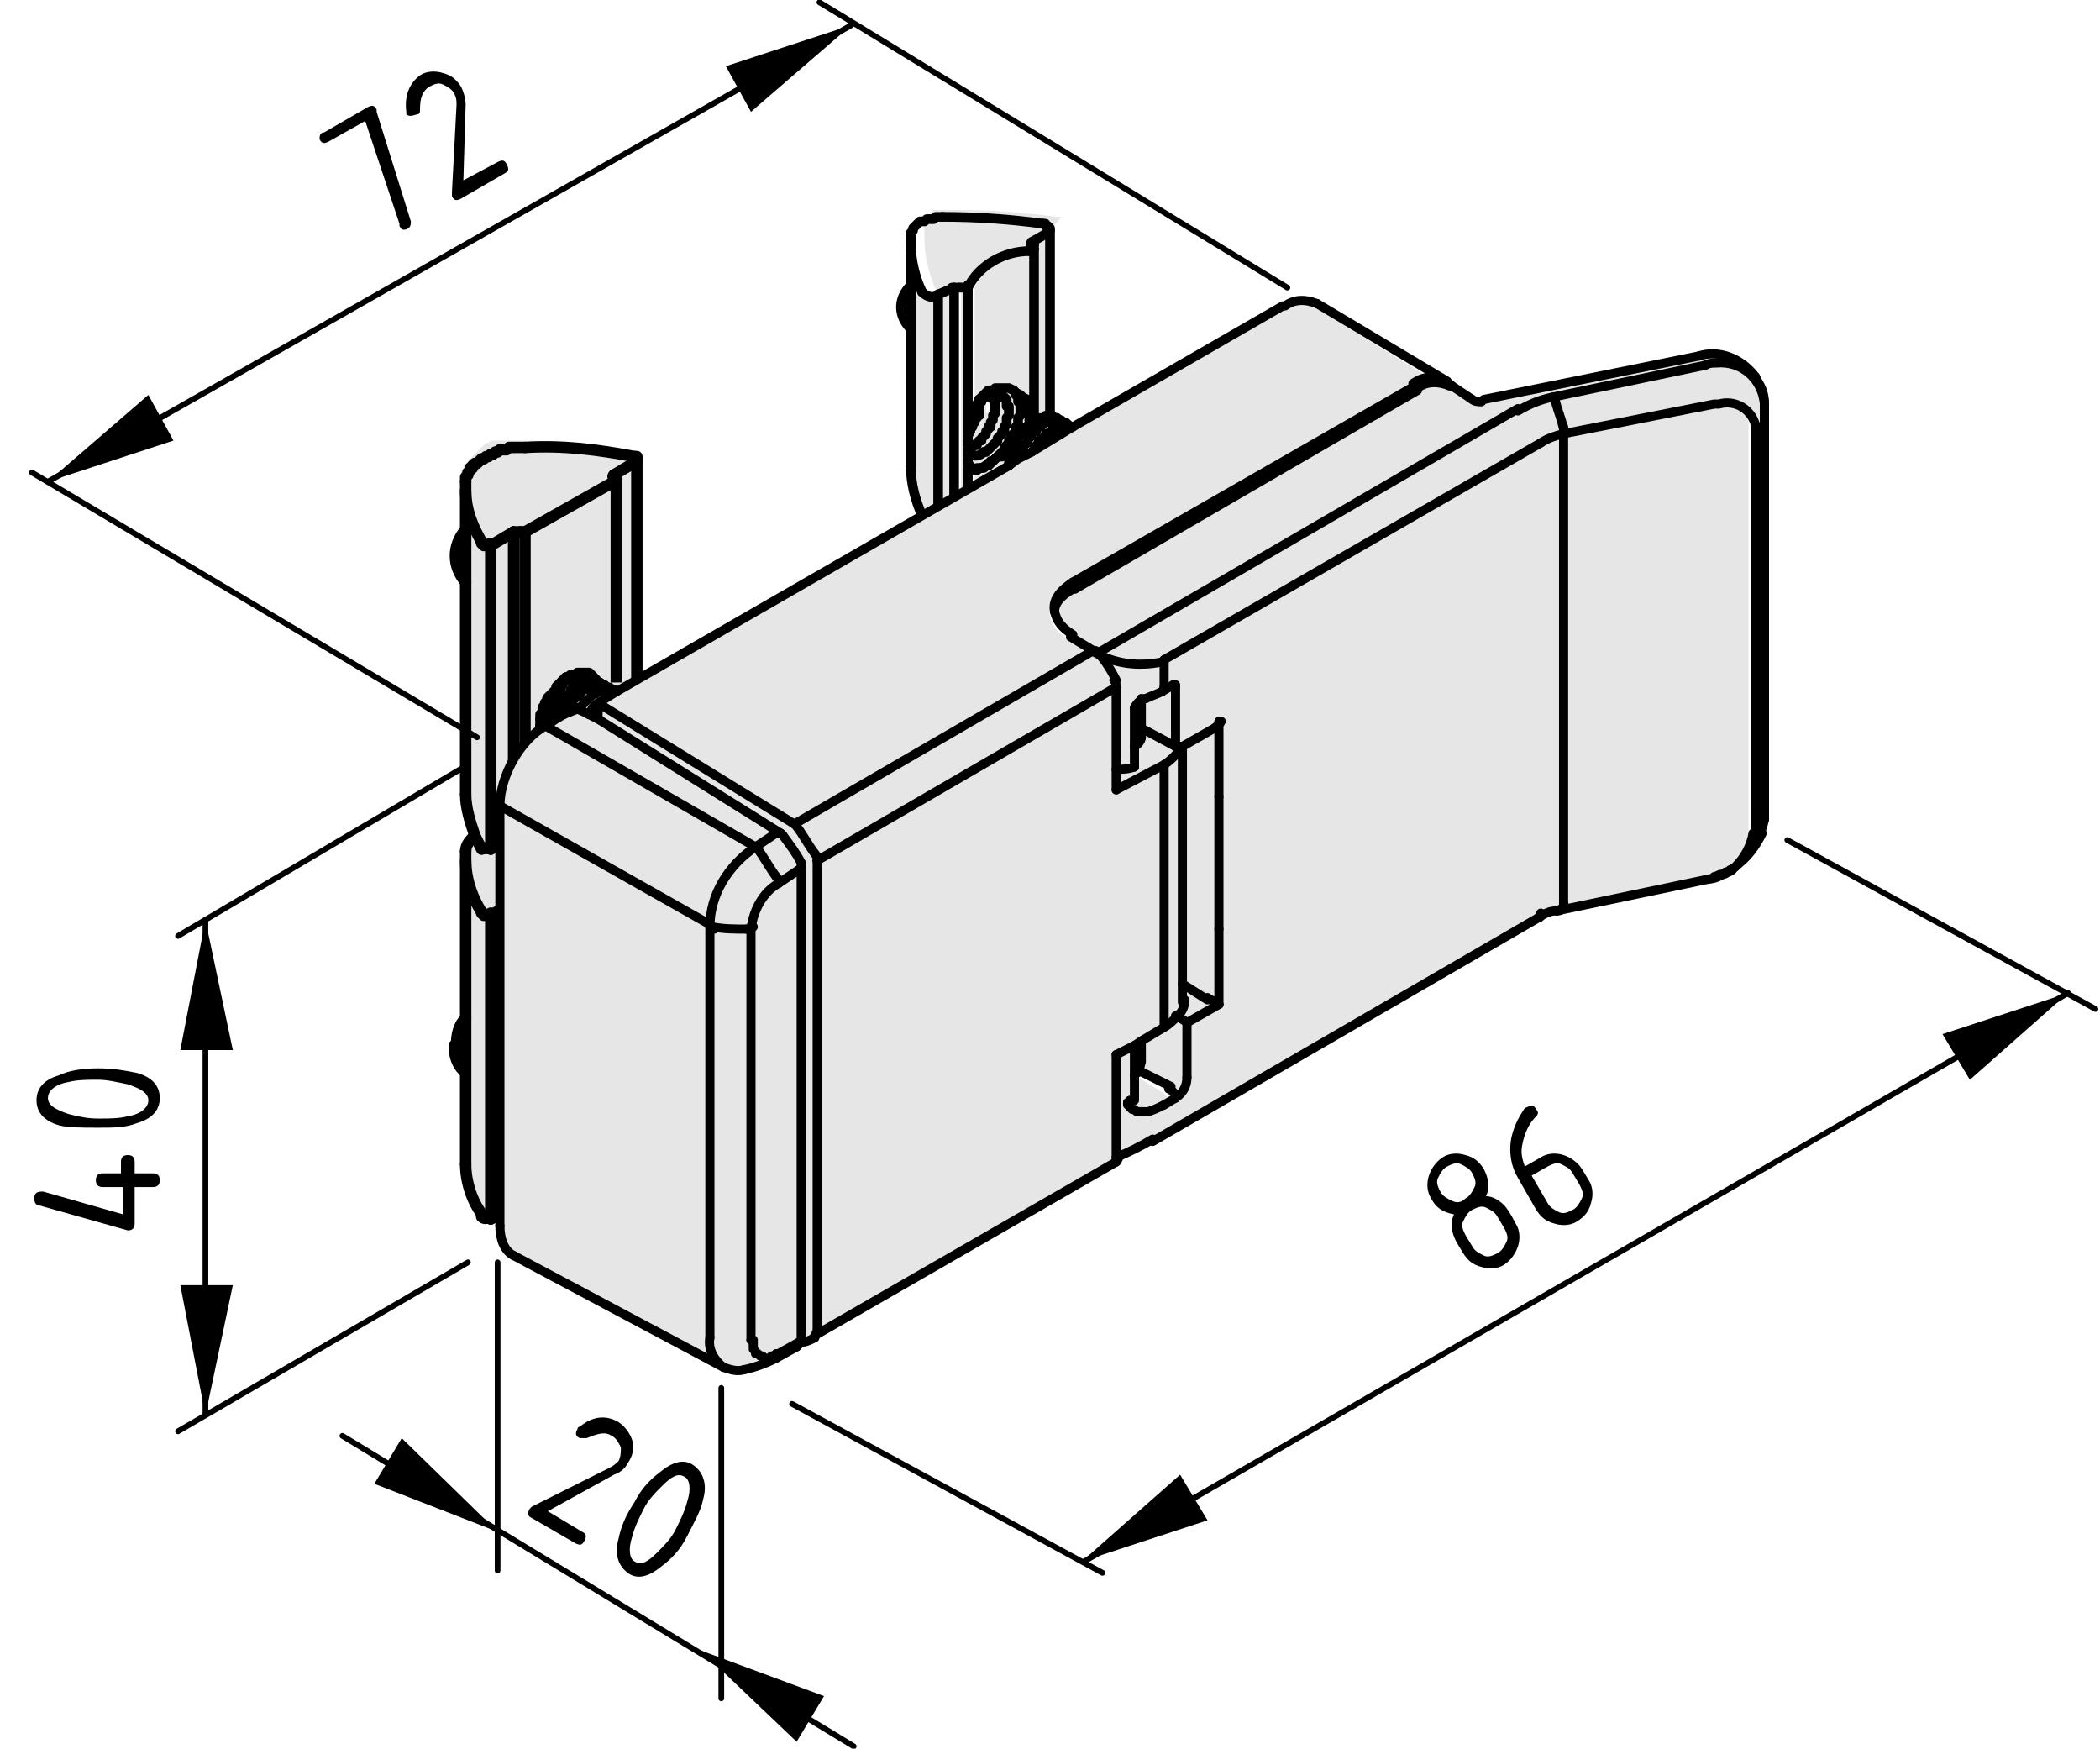 <?xml version="1.0" encoding="utf-8"?>
<!-- Generator: Adobe Illustrator 20.0.0, SVG Export Plug-In . SVG Version: 6.00 Build 0)  -->
<svg version="1.1" xmlns="http://www.w3.org/2000/svg" xmlns:xlink="http://www.w3.org/1999/xlink" x="0px" y="0px"
	 viewBox="0 0 92 76.6" style="enable-background:new 0 0 92 76.6;" xml:space="preserve">
<style type="text/css">
	.st0{fill:#E6E6E6;}
	.st1{fill:none;stroke:#000000;stroke-width:0.5;stroke-linecap:round;stroke-linejoin:round;}
	.st2{fill:none;stroke:#000000;stroke-width:0.425;stroke-linecap:round;stroke-linejoin:round;stroke-miterlimit:10;}
	.st3{fill:none;stroke:#000000;stroke-width:0.4;stroke-linecap:round;stroke-linejoin:round;stroke-miterlimit:10;}
	.st4{fill:none;stroke:#000000;stroke-width:0.25;stroke-linecap:round;stroke-linejoin:round;stroke-miterlimit:10;}
</style>
<g id="Nutensteine">
	<g id="XMLID_3_">
		<g>
			<path class="st0" d="M27.9,36.3v13.3c0,0,0,0.1-0.1,0.1L27,50.2v-13c0,0,0,0,0,0c0,0,0,0,0,0l0,0c0,0,0,0,0-0.1c0,0,0-0.1,0-0.1
				L27.9,36.3L27.9,36.3L27.9,36.3L27.9,36.3z"/>
			<path class="st0" d="M27.9,36.3L27.9,36.3L27.9,36.3L27.9,36.3L27.9,36.3l-1,0.7c0,0-0.1,0.1,0,0.1c0,0,0,0,0,0.1l0,0
				c0,0,0,0,0,0c0,0,0,0,0,0c0,0,0,0,0,0L23,39.5c-0.1,0-0.1,0-0.2,0l-0.1,0c-0.1,0-0.2,0-0.3,0l-1,0.6c-0.1,0.1-0.3,0-0.4,0
				c-0.5-0.7-0.7-1.5-0.8-2.4c0-0.1,0-0.3,0-0.4c0-0.3,0.2-0.5,0.4-0.7c0.1,0.2,0.2,0.4,0.3,0.6c0.1,0.1,0.2,0.1,0.4,0l1-0.6
				c0.1,0,0.2,0,0.3,0l0.1,0c0.1,0,0.1,0,0.2,0l1.5-0.9c1.1,0,2.2,0.2,3.3,0.4l0,0l0,0L27.9,36.3L27.9,36.3L27.9,36.3L27.9,36.3
				L27.9,36.3z"/>
			<path class="st0" d="M27.9,20.1v13.3c0,0,0,0.1-0.1,0.1L27,34V21c0,0,0,0,0,0c0,0,0,0,0,0l0,0c0,0,0,0,0-0.1c0,0,0-0.1,0-0.1
				L27.9,20.1L27.9,20.1L27.9,20.1L27.9,20.1z"/>
			<path class="st0" d="M27.9,20.1L27.9,20.1L27.9,20.1L27.9,20.1L27.9,20.1l-1,0.6c0,0-0.1,0.1,0,0.1c0,0,0,0.1,0,0.1l0,0
				c0,0,0,0,0,0c0,0,0,0,0,0c0,0,0,0,0,0.1L23,23.3c-0.1,0-0.1,0-0.2,0l-0.1,0c-0.1,0-0.2,0-0.3,0l-1,0.6c-0.1,0.1-0.3,0.1-0.4,0
				c-0.5-0.7-0.7-1.5-0.8-2.4c0-0.1,0-0.3,0-0.4l0-0.1l0-0.1l0-0.1l0-0.1l0-0.1l0.1-0.1l0-0.1l0.1-0.1l0.1-0.1l0.1-0.1l0.1-0.1
				l0.1-0.1l0.1-0.1l0.1-0.1l0.1-0.1l0.1-0.1l0.1-0.1l0.1,0l0.1-0.1l0.1,0l0.1,0l0.1,0l0.1,0l0.1,0l0.1,0l0.1,0l0.1,0l0.1,0l0.1,0
				c1.6,0,3.2,0.1,4.8,0.4l0,0l0,0L27.9,20.1L27.9,20.1L27.9,20.1L27.9,20.1L27.9,20.1L27.9,20.1z"/>
			<path class="st0" d="M27,50.2v0.3c0,0,0,0.1,0,0.1L23,52.8V39.5l3.9-2.3c0,0,0,0,0,0V50.2z M26.3,42.1L26.3,42.1v-0.2l0-0.1
				l0-0.1l0-0.1l0-0.1l0-0.1l0-0.1l0-0.1l0-0.1l0-0.1l-0.1,0l0,0l0,0l-0.1,0l-0.1,0l-0.1,0l-0.1,0h-0.1h-0.1l-0.1,0l-0.1,0l-0.1,0
				l-0.1,0l-0.1,0l-0.1,0l-0.1,0l-0.1,0l0,0l0,0l0,0l-0.1,0.1l-0.1,0.1l-0.1,0.1l0,0v0l-0.1,0l-0.1,0.1l-0.1,0.1l-0.1,0.1l-0.1,0.1
				L24.2,42l-0.1,0.1L24,42.2L24,42.3l0,0.1l0,0.1l0,0.1l0,0.1l0,0.1l0,0.1l0,0.1v0l0,0.1l0,0.1l0,0.1v0v0.1l0,0.1l0,0.1v0.1l0,0.1
				l0,0.1l0,0.1l0,0.1l0,0.1l0,0.1l0,0l0,0.1l0,0l0,0l0.1,0l0.1,0l0.1,0l0.1,0l0.1,0h0.1h0.1l0.1,0l0.1,0l0.1,0l0.1,0l0.1,0l0.1,0
				l0.1,0l0.1,0l0.1-0.1l0.1-0.1l0.1-0.1l0.1-0.1l0.1-0.1l0.1-0.1l0.1-0.1l0.1-0.1l0.1-0.1l0.1-0.1l0.1-0.1l0.1-0.1l0-0.1l0-0.1
				L26,43l0-0.1l0-0.1l0-0.1l0-0.1l0-0.1l0-0.1l0-0.1L26.3,42.1L26.3,42.1z"/>
			<path class="st0" d="M27,34v0.3c0,0,0,0,0,0.1l-2.4,1.4L23,36.6V23.3l3.9-2.3c0,0,0,0,0-0.1V34z M26.3,30.5L26.3,30.5v-0.2l0-0.1
				l0-0.1l0-0.1l0-0.1l0-0.1l0-0.1l0-0.1l0,0l0-0.1l-0.1,0l0,0l0,0l-0.1,0l-0.1,0l-0.1,0l-0.1,0h-0.1h-0.1h-0.1l-0.1,0l-0.1,0
				l-0.1,0l-0.1,0l-0.1,0l-0.1,0l-0.1,0l0,0l0,0l0,0l-0.1,0l-0.1,0.1L24.6,30l0,0v0L24.5,30l-0.1,0.1l-0.1,0.1l-0.1,0.1l-0.1,0.1
				l-0.1,0.1l-0.1,0.1L24,30.6L24,30.7l0,0.1l0,0.1l0,0.1l0,0.1l0,0.1l0,0.1l0,0.1v0l0,0.1l0,0.1l0,0.1v0v0v0l0,0.1l0,0.1v0.1l0,0.1
				l0,0.1l0,0.1l0,0.1l0,0.1l0,0.1l0,0.1l0,0.1l0,0l0,0l0.1,0l0.1,0l0.1,0l0.1,0l0.1,0l0.1,0h0.1l0.1,0l0.1,0l0.1,0l0.1,0l0.1,0
				l0.1,0l0.1,0l0.1,0l0.1,0l0.1-0.1l0.1-0.1l0.1-0.1l0.1-0.1l0.1-0.1l0.1-0.1l0.1-0.1l0.1-0.1l0.1-0.1l0.1-0.1l0.1-0.1l0-0.1l0-0.1
				l0.1-0.1l0-0.1l0-0.1l0-0.1l0-0.1l0-0.1l0-0.1l0-0.1L26.3,30.5L26.3,30.5z"/>
			<polygon class="st0" points="26.3,42 26.3,42.1 26.3,42.2 26.2,42.3 26.2,42.4 26.2,42.5 26.2,42.6 26.1,42.7 26.1,42.8 
				26.1,42.9 26,43 26,43.1 25.9,43.2 25.9,43.3 25.8,43.4 25.8,43.5 25.7,43.6 25.6,43.6 25.6,43.7 25.5,43.8 25.4,43.9 25.3,44 
				25.3,44 25.2,44.1 25.1,44.1 25,44.2 25,44.3 24.9,44.3 24.8,44.3 24.7,44.4 24.6,44.4 24.6,44.4 24.5,44.4 24.4,44.4 24.4,44.4 
				24.3,44.4 24.2,44.4 24.2,44.4 24.1,44.4 24,44.3 24,44.3 23.9,44.3 23.9,44.2 23.8,44.2 23.8,44.1 23.8,44 23.7,44 23.7,43.9 
				23.7,43.8 23.7,43.8 23.7,43.7 23.7,43.6 23.7,43.5 23.7,43.4 23.7,43.3 23.7,43.4 23.7,43.5 23.7,43.6 23.7,43.6 23.7,43.6 
				23.8,43.7 23.8,43.7 23.8,43.8 23.9,43.8 23.9,43.9 24,43.9 24,43.9 24.1,43.9 24.1,44 24.2,44 24.3,44 24.3,44 24.4,43.9 
				24.5,43.9 24.5,43.9 24.6,43.9 24.7,43.8 24.7,43.8 24.8,43.7 24.9,43.7 25,43.6 25,43.6 25.1,43.5 25.2,43.4 25.2,43.4 
				25.3,43.3 25.3,43.2 25.4,43.1 25.4,43 25.5,43 25.5,42.9 25.6,42.8 25.6,42.7 25.7,42.6 25.7,42.5 25.7,42.4 25.7,42.3 
				25.7,42.2 25.8,42.1 25.8,42.1 25.8,42 25.8,41.9 25.8,41.8 25.7,41.7 25.7,41.7 25.7,41.6 25.7,41.5 25.6,41.5 25.6,41.4 
				25.6,41.4 25.5,41.4 25.5,41.3 25.4,41.3 25.4,41.3 25.3,41.3 25.3,41.2 25.2,41.2 25.1,41.2 25.1,41.2 25.1,41.3 25,41.3 
				24.9,41.3 24.9,41.3 24.9,41.3 25,41.2 25,41.2 25.1,41.2 25.2,41.1 25.3,41.1 25.3,41.1 25.4,41.1 25.5,41.1 25.6,41.1 
				25.6,41.1 25.7,41.1 25.8,41.1 25.8,41.1 25.9,41.2 25.9,41.2 26,41.2 26,41.3 26.1,41.3 26.1,41.4 26.1,41.4 26.2,41.5 
				26.2,41.6 26.2,41.7 26.2,41.7 26.3,41.8 26.3,41.9 			"/>
			<polygon class="st0" points="26.3,30.4 26.3,30.5 26.3,30.6 26.2,30.7 26.2,30.8 26.2,30.9 26.2,31 26.1,31.1 26.1,31.2 
				26.1,31.3 26,31.4 26,31.5 25.9,31.6 25.9,31.7 25.8,31.8 25.8,31.9 25.7,32 25.6,32.1 25.6,32.2 25.5,32.2 25.4,32.3 25.3,32.4 
				25.3,32.5 25.2,32.5 25.1,32.6 25,32.6 25,32.7 24.9,32.7 24.8,32.8 24.7,32.8 24.6,32.8 24.6,32.8 24.5,32.8 24.4,32.9 
				24.4,32.9 24.3,32.8 24.2,32.8 24.2,32.8 24.1,32.8 24,32.8 24,32.7 23.9,32.7 23.9,32.6 23.8,32.6 23.8,32.5 23.8,32.5 
				23.7,32.4 23.7,32.3 23.7,32.3 23.7,32.2 23.7,32.1 23.7,32 23.7,31.9 23.7,31.8 23.7,31.9 23.7,32 23.7,32 23.7,32 23.8,32.1 
				23.8,32.1 23.8,32.2 23.9,32.2 23.9,32.3 23.9,32.3 24,32.3 24.1,32.4 24.1,32.4 24.2,32.4 24.2,32.4 24.3,32.4 24.4,32.4 
				24.4,32.4 24.5,32.3 24.6,32.3 24.6,32.3 24.7,32.2 24.8,32.2 24.9,32.2 24.9,32.1 25,32 25.1,32 25.1,31.9 25.2,31.8 25.3,31.8 
				25.3,31.7 25.4,31.6 25.4,31.5 25.5,31.4 25.5,31.3 25.6,31.2 25.6,31.2 25.6,31.1 25.7,31 25.7,30.9 25.7,30.8 25.7,30.7 
				25.8,30.6 25.8,30.5 25.8,30.4 25.8,30.4 25.8,30.3 25.7,30.2 25.7,30.1 25.7,30.1 25.7,30 25.7,29.9 25.6,29.9 25.6,29.8 
				25.5,29.8 25.5,29.8 25.4,29.7 25.4,29.7 25.3,29.7 25.3,29.7 25.2,29.7 25.2,29.7 25.1,29.7 25.1,29.7 25,29.7 25,29.7 
				24.9,29.7 24.8,29.7 24.9,29.7 25,29.7 25,29.6 25.1,29.6 25.2,29.6 25.3,29.5 25.3,29.5 25.4,29.5 25.5,29.5 25.6,29.5 
				25.6,29.5 25.7,29.5 25.8,29.5 25.8,29.5 25.9,29.6 25.9,29.6 26,29.7 26,29.7 26.1,29.8 26.1,29.8 26.1,29.9 26.2,29.9 26.2,30 
				26.2,30.1 26.2,30.2 26.3,30.2 26.3,30.3 			"/>
			<polygon class="st0" points="25.8,42 25.8,42.1 25.8,42.1 25.7,42.2 25.7,42.3 25.7,42.4 25.7,42.5 25.7,42.6 25.6,42.7 
				25.6,42.8 25.5,42.9 25.5,43 25.4,43 25.4,43.1 25.3,43.2 25.3,43.3 25.2,43.4 25.2,43.4 25.1,43.5 25,43.6 25,43.6 24.9,43.7 
				24.8,43.7 24.7,43.8 24.7,43.8 24.6,43.9 24.5,43.9 24.5,43.9 24.4,43.9 24.3,44 24.3,44 24.2,44 24.1,44 24.1,43.9 24,43.9 
				24,43.9 23.9,43.9 23.9,43.8 23.8,43.8 23.8,43.7 23.8,43.7 23.7,43.6 23.7,43.6 23.8,43.6 23.8,43.6 23.9,43.5 24,43.5 24,43.5 
				24.1,43.4 24.2,43.4 24.3,43.4 24.3,43.3 24.4,43.2 24.5,43.2 24.5,43.1 24.6,43 24.7,43 24.7,42.9 24.8,42.8 24.8,42.7 
				24.9,42.6 24.9,42.5 25,42.4 25,42.4 25,42.3 25.1,42.2 25.1,42.1 25.1,42 25.1,41.9 25.2,41.8 25.2,41.7 25.2,41.6 25.2,41.6 
				25.2,41.5 25.2,41.4 25.1,41.3 25.1,41.3 25.1,41.2 25.1,41.2 25.2,41.2 25.3,41.2 25.3,41.3 25.4,41.3 25.4,41.3 25.5,41.3 
				25.5,41.4 25.6,41.4 25.6,41.4 25.6,41.5 25.7,41.5 25.7,41.6 25.7,41.7 25.7,41.7 25.8,41.8 25.8,41.9 			"/>
			<polygon class="st0" points="25.8,30.4 25.8,30.4 25.8,30.5 25.8,30.6 25.7,30.7 25.7,30.8 25.7,30.9 25.7,31 25.6,31.1 
				25.6,31.2 25.6,31.2 25.5,31.3 25.5,31.4 25.4,31.5 25.4,31.6 25.3,31.7 25.3,31.8 25.2,31.8 25.1,31.9 25.1,32 25,32 24.9,32.1 
				24.9,32.2 24.8,32.2 24.7,32.2 24.6,32.3 24.6,32.3 24.5,32.3 24.4,32.4 24.4,32.4 24.3,32.4 24.2,32.4 24.2,32.4 24.1,32.4 
				24.1,32.4 24,32.3 23.9,32.3 23.9,32.3 23.9,32.2 23.8,32.2 23.8,32.1 23.8,32.1 23.7,32 23.7,32 23.8,32 23.8,32 23.9,32 
				24,31.9 24,31.9 24.1,31.9 24.2,31.8 24.3,31.8 24.3,31.7 24.4,31.7 24.5,31.6 24.5,31.5 24.6,31.5 24.7,31.4 24.7,31.3 
				24.8,31.2 24.8,31.1 24.9,31.1 24.9,31 25,30.9 25,30.8 25,30.7 25.1,30.6 25.1,30.5 25.1,30.4 25.1,30.3 25.2,30.2 25.2,30.2 
				25.2,30.1 25.2,30 25.2,29.9 25.2,29.8 25.1,29.8 25.1,29.7 25.1,29.7 25.2,29.7 25.2,29.7 25.3,29.7 25.3,29.7 25.4,29.7 
				25.4,29.7 25.5,29.8 25.5,29.8 25.6,29.8 25.6,29.9 25.7,29.9 25.7,30 25.7,30.1 25.7,30.1 25.7,30.2 25.8,30.3 			"/>
			<polygon class="st0" points="25.2,41.6 25.2,41.6 25.2,41.7 25.2,41.8 25.1,41.9 25.1,42 25.1,42.1 25.1,42.2 25,42.3 25,42.4 
				25,42.4 24.9,42.5 24.9,42.6 24.8,42.7 24.8,42.8 24.7,42.9 24.7,43 24.6,43 24.5,43.1 24.5,43.2 24.4,43.2 24.3,43.3 24.3,43.4 
				24.2,43.4 24.1,43.4 24,43.5 24,43.5 23.9,43.5 23.8,43.6 23.8,43.6 23.7,43.6 23.7,43.6 23.7,43.5 23.7,43.4 23.7,43.3 
				23.7,43.3 23.7,43.2 23.7,43.1 23.7,43 23.7,43 23.8,43 23.9,42.9 23.9,42.8 24,42.8 24.1,42.7 24.1,42.6 24.2,42.5 24.2,42.4 
				24.3,42.4 24.3,42.3 24.4,42.2 24.4,42.1 24.4,42 24.5,41.9 24.5,41.8 24.5,41.7 24.5,41.6 24.6,41.6 24.6,41.5 24.6,41.5 
				24.6,41.5 24.7,41.4 24.8,41.3 24.8,41.3 24.9,41.3 24.9,41.3 25,41.3 25.1,41.3 25.1,41.2 25.1,41.3 25.1,41.3 25.2,41.4 
				25.2,41.5 			"/>
			<polygon class="st0" points="25.2,30 25.2,30.1 25.2,30.2 25.2,30.2 25.1,30.3 25.1,30.4 25.1,30.5 25.1,30.6 25,30.7 25,30.8 
				25,30.9 24.9,31 24.9,31.1 24.8,31.1 24.8,31.2 24.7,31.3 24.7,31.4 24.6,31.5 24.5,31.5 24.5,31.6 24.4,31.7 24.3,31.7 
				24.3,31.8 24.2,31.8 24.1,31.9 24,31.9 24,31.9 23.9,32 23.8,32 23.8,32 23.7,32 23.7,32 23.7,31.9 23.7,31.8 23.7,31.8 
				23.7,31.8 23.7,31.7 23.7,31.6 23.7,31.5 23.7,31.5 23.7,31.5 23.8,31.4 23.9,31.3 23.9,31.3 24,31.2 24.1,31.1 24.1,31 24.2,31 
				24.2,30.9 24.3,30.8 24.3,30.7 24.4,30.6 24.4,30.5 24.4,30.4 24.5,30.3 24.5,30.2 24.5,30.2 24.5,30.1 24.6,30 24.6,30 24.6,30 
				24.6,29.9 24.7,29.8 24.8,29.8 24.8,29.8 24.8,29.7 24.9,29.7 25,29.7 25,29.7 25.1,29.7 25.1,29.7 25.1,29.7 25.1,29.8 
				25.2,29.8 25.2,29.9 			"/>
			<polygon class="st0" points="24.6,41.6 24.5,41.6 24.5,41.7 24.5,41.8 24.5,41.9 24.4,42 24.4,42.1 24.4,42.2 24.3,42.3 
				24.3,42.4 24.2,42.4 24.2,42.5 24.1,42.6 24.1,42.7 24,42.8 23.9,42.8 23.9,42.9 23.8,43 23.7,43 23.7,43 23.7,43 23.7,42.9 
				23.8,42.8 23.8,42.7 23.8,42.6 23.9,42.5 23.9,42.4 24,42.3 24,42.2 24.1,42.1 24.2,42 24.2,41.9 24.3,41.8 24.4,41.8 24.4,41.7 
				24.5,41.6 			"/>
			<polygon class="st0" points="24.6,30 24.5,30.1 24.5,30.2 24.5,30.2 24.5,30.3 24.4,30.4 24.4,30.5 24.4,30.6 24.3,30.7 
				24.3,30.8 24.2,30.9 24.2,31 24.1,31 24.1,31.1 24,31.2 23.9,31.3 23.9,31.3 23.8,31.4 23.7,31.5 23.7,31.5 23.7,31.4 23.7,31.3 
				23.8,31.2 23.8,31.1 23.8,31 23.9,30.9 23.9,30.8 24,30.7 24,30.6 24.1,30.5 24.2,30.5 24.2,30.4 24.3,30.3 24.4,30.2 24.4,30.1 
				24.5,30 			"/>
			<path class="st0" d="M23,39.5v13.3c-0.1,0-0.1,0-0.2,0l-0.1,0c-0.1,0-0.2,0-0.3,0V39.5c0.1,0,0.2,0,0.3,0l0.1,0
				C22.9,39.6,22.9,39.6,23,39.5z"/>
			<path class="st0" d="M23,23.3v13.3c-0.1,0-0.1,0-0.2,0l-0.1,0c-0.1,0-0.2,0-0.3,0V23.3c0.1,0,0.2,0,0.3,0l0.1,0
				C22.9,23.4,22.9,23.4,23,23.3z"/>
			<polygon class="st0" points="22.5,39.5 22.5,52.8 21.5,53.4 21.5,40.1 			"/>
			<polygon class="st0" points="22.5,23.3 22.5,36.6 21.5,37.2 21.5,23.9 			"/>
			<path class="st0" d="M21.5,40.1v13.3c-0.1,0.1-0.3,0-0.4,0c-0.5-0.7-0.8-1.5-0.8-2.3v-4.1v-2.3v-7h0c0,0.8,0.3,1.7,0.8,2.4
				C21.2,40.1,21.4,40.1,21.5,40.1z"/>
			<path class="st0" d="M21.5,23.9v13.3c-0.1,0.1-0.3,0.1-0.4,0c-0.1-0.2-0.2-0.4-0.3-0.6c-0.3-0.6-0.4-1.2-0.4-1.8v-9.3v-2.3v-1.7
				h0c0,0.8,0.3,1.6,0.8,2.4C21.2,23.9,21.4,23.9,21.5,23.9z"/>
			<path class="st0" d="M20.4,44.6v2.3c-0.3-0.3-0.4-0.7-0.4-1.1C19.9,45.4,20.1,45,20.4,44.6z"/>
			<path class="st0" d="M20.4,23.2v2.3C19.8,24.9,19.8,23.9,20.4,23.2z"/>
		</g>
		<g>
			<path class="st1" d="M20.4,23.2c-0.6,0.7-0.6,1.6,0,2.3"/>
			<path class="st1" d="M19.9,45.8c0,0.4,0.1,0.8,0.4,1.1"/>
			<path class="st1" d="M20.4,44.6c-0.3,0.3-0.4,0.7-0.4,1.2"/>
			<polyline class="st1" points="20.4,21.5 20.4,23.2 20.4,25.5 20.4,34.8 			"/>
			<polyline class="st1" points="27,34.3 27,34 27,21 			"/>
			<line class="st1" x1="27.9" y1="33.4" x2="27.9" y2="20.1"/>
			<polyline class="st1" points="20.4,37.7 20.4,44.6 20.4,46.9 20.4,51 			"/>
			<polyline class="st1" points="27,50.5 27,50.2 27,37.2 			"/>
			<line class="st1" x1="27.9" y1="49.6" x2="27.9" y2="36.3"/>
			<polyline class="st1" points="23,19.6 22.9,19.6 22.8,19.6 22.6,19.6 22.5,19.6 22.3,19.6 22.2,19.7 22.1,19.7 21.9,19.7 
				21.8,19.8 21.7,19.8 21.6,19.9 21.5,19.9 21.4,20 21.3,20 21.2,20.1 21.1,20.1 21,20.2 20.9,20.3 20.8,20.3 20.7,20.4 20.7,20.5 
				20.6,20.5 20.6,20.6 20.5,20.7 20.5,20.8 20.4,20.9 20.4,20.9 20.4,21 20.4,21.1 			"/>
			<path class="st1" d="M27.8,20c-1.6-0.3-3.1-0.5-4.8-0.4"/>
			<polyline class="st1" points="27.9,20.2 27.9,20.2 27.9,20.1 27.9,20.1 27.9,20.1 27.9,20.1 27.9,20.1 27.9,20.1 27.9,20 
				27.9,20 27.8,20 27.8,20 27.8,20 			"/>
			<line class="st1" x1="26.9" y1="20.8" x2="27.9" y2="20.2"/>
			<path class="st1" d="M26.9,20.8c0,0-0.1,0.1,0,0.1c0,0,0,0.1,0,0.1"/>
			<line class="st1" x1="26.9" y1="21" x2="26.9" y2="20.9"/>
			<path class="st1" d="M26.9,21.1C26.9,21.1,27,21,26.9,21.1C27,21,27,21,26.9,21.1c0-0.1,0-0.1,0-0.1"/>
			<line class="st1" x1="23" y1="23.3" x2="26.9" y2="21.1"/>
			<path class="st1" d="M22.8,23.3c0.1,0,0.1,0,0.2,0"/>
			<line class="st1" x1="22.8" y1="23.3" x2="22.8" y2="23.3"/>
			<path class="st1" d="M22.8,23.3c-0.1,0-0.2,0-0.3,0"/>
			<line class="st1" x1="21.5" y1="23.9" x2="22.5" y2="23.3"/>
			<path class="st1" d="M21.1,23.8c0.1,0.1,0.2,0.1,0.4,0"/>
			<path class="st1" d="M20.4,21.1c0,0.1,0,0.3,0,0.4c0,0.8,0.3,1.6,0.8,2.4"/>
			<line class="st1" x1="21.5" y1="23.9" x2="21.5" y2="37.2"/>
			<path class="st1" d="M21.1,37.1c0.1,0.1,0.2,0.1,0.4,0"/>
			<line class="st1" x1="22.5" y1="23.3" x2="22.5" y2="36.6"/>
			<line class="st1" x1="21.5" y1="37.2" x2="22.5" y2="36.6"/>
			<path class="st1" d="M20.4,34.8c0,0.6,0.2,1.2,0.4,1.8c0.1,0.2,0.2,0.4,0.3,0.6"/>
			<path class="st1" d="M22.8,36.6c-0.1,0-0.2,0-0.3,0"/>
			<line class="st1" x1="23" y1="23.3" x2="23" y2="36.6"/>
			<path class="st1" d="M22.8,36.6c0.1,0,0.1,0,0.2,0"/>
			<polyline class="st1" points="23.7,31.8 23.7,31.9 23.7,32 23.7,32.1 23.7,32.2 23.7,32.3 23.7,32.3 23.7,32.4 23.8,32.5 
				23.8,32.5 23.8,32.6 23.9,32.6 23.9,32.7 24,32.7 24,32.8 24.1,32.8 24.2,32.8 24.2,32.8 24.3,32.8 24.4,32.9 24.4,32.9 
				24.5,32.8 24.6,32.8 24.6,32.8 24.7,32.8 24.8,32.8 24.9,32.7 25,32.7 			"/>
			<polyline class="st1" points="24.6,30 24.5,30 24.4,30.1 24.4,30.2 24.3,30.3 24.2,30.4 24.2,30.5 24.1,30.5 24,30.6 24,30.7 
				23.9,30.8 23.9,30.9 23.8,31 23.8,31.1 23.8,31.2 23.7,31.3 23.7,31.4 23.7,31.5 23.7,31.5 23.7,31.6 23.7,31.7 23.7,31.8 			"/>
			<polyline class="st1" points="24.8,29.8 24.8,29.8 24.7,29.8 24.6,29.9 24.6,30 24.6,30 			"/>
			<polyline class="st1" points="25,32.7 25,32.6 25.1,32.6 25.2,32.5 25.3,32.5 25.3,32.4 25.4,32.3 25.5,32.2 25.6,32.2 
				25.6,32.1 25.7,32 25.8,31.9 25.8,31.8 25.9,31.7 25.9,31.6 26,31.5 26,31.4 26.1,31.3 26.1,31.2 26.1,31.1 26.2,31 26.2,30.9 
				26.2,30.8 26.2,30.7 26.3,30.6 26.3,30.5 26.3,30.4 26.3,30.3 26.3,30.2 26.2,30.2 26.2,30.1 26.2,30 26.2,29.9 26.1,29.9 
				26.1,29.8 26.1,29.8 26,29.7 26,29.7 25.9,29.6 25.9,29.6 25.8,29.5 25.8,29.5 25.7,29.5 25.6,29.5 25.6,29.5 25.5,29.5 
				25.4,29.5 25.3,29.5 25.3,29.5 25.2,29.6 25.1,29.6 25,29.6 25,29.7 24.9,29.7 24.8,29.7 			"/>
			<polyline class="st1" points="23,36.6 24.5,35.8 26.9,34.4 			"/>
			<line class="st1" x1="22.8" y1="36.6" x2="22.8" y2="36.6"/>
			<path class="st1" d="M26.9,34.4C26.9,34.4,27,34.4,26.9,34.4"/>
			<line class="st1" x1="27" y1="34" x2="27.9" y2="33.5"/>
			<path class="st1" d="M27.9,33.5C27.9,33.5,27.9,33.4,27.9,33.5"/>
			<polyline class="st1" points="24.7,32.2 24.8,32.2 24.9,32.2 24.9,32.1 25,32 25.1,32 25.1,31.9 25.2,31.8 25.3,31.8 25.3,31.7 
				25.4,31.6 25.4,31.5 25.5,31.4 25.5,31.3 25.6,31.2 25.6,31.2 25.6,31.1 25.7,31 25.7,30.9 25.7,30.8 25.7,30.7 25.8,30.6 
				25.8,30.5 25.8,30.4 25.8,30.4 25.8,30.3 25.7,30.2 25.7,30.1 25.7,30.1 25.7,30 25.7,29.9 25.6,29.9 25.6,29.8 25.5,29.8 
				25.5,29.8 25.4,29.7 25.4,29.7 25.3,29.7 25.3,29.7 25.2,29.7 25.2,29.7 25.1,29.7 25.1,29.7 25,29.7 25,29.7 24.9,29.7 
				24.8,29.7 24.8,29.8 			"/>
			<polyline class="st1" points="23.7,31.8 23.7,31.8 23.7,31.8 23.7,31.9 23.7,32 23.7,32 23.7,32 23.8,32.1 23.8,32.1 23.8,32.2 
				23.9,32.2 23.9,32.3 23.9,32.3 24,32.3 24.1,32.4 24.1,32.4 24.2,32.4 24.2,32.4 24.3,32.4 24.4,32.4 24.4,32.4 24.5,32.3 
				24.6,32.3 24.6,32.3 24.7,32.2 			"/>
			<polyline class="st1" points="27.8,36.2 27.8,36.2 27.8,36.2 27.9,36.2 27.9,36.2 27.9,36.3 27.9,36.3 27.9,36.3 27.9,36.3 
				27.9,36.4 27.9,36.4 27.9,36.4 			"/>
			<line class="st1" x1="27.9" y1="36.4" x2="26.9" y2="37"/>
			<path class="st1" d="M26.9,37c0,0-0.1,0.1,0,0.1c0,0,0,0,0,0.1"/>
			<line class="st1" x1="26.9" y1="37.1" x2="26.9" y2="37.2"/>
			<path class="st1" d="M26.9,37.3C26.9,37.3,27,37.2,26.9,37.3C27,37.2,27,37.2,26.9,37.3c0-0.1,0-0.1,0-0.1"/>
			<line class="st1" x1="26.9" y1="37.3" x2="23" y2="39.5"/>
			<path class="st1" d="M22.8,39.5c0.1,0,0.1,0,0.2,0"/>
			<line class="st1" x1="22.8" y1="39.5" x2="22.8" y2="39.5"/>
			<path class="st1" d="M22.8,39.5c-0.1,0-0.2,0-0.3,0"/>
			<line class="st1" x1="22.5" y1="39.5" x2="21.5" y2="40.1"/>
			<path class="st1" d="M21.1,40c0.1,0.1,0.2,0.1,0.4,0"/>
			<path class="st1" d="M20.4,37.3c0,0.1,0,0.3,0,0.4c0,0.8,0.3,1.7,0.8,2.4"/>
			<path class="st1" d="M20.8,36.6c-0.2,0.2-0.4,0.4-0.4,0.7"/>
			<path class="st1" d="M27.8,36.2c-1.1-0.2-2.2-0.4-3.3-0.4"/>
			<line class="st1" x1="21.5" y1="53.4" x2="21.5" y2="40.1"/>
			<path class="st1" d="M21.1,53.3c0.1,0.1,0.2,0.1,0.4,0"/>
			<line class="st1" x1="22.5" y1="52.8" x2="22.5" y2="39.5"/>
			<line class="st1" x1="22.5" y1="52.8" x2="21.5" y2="53.4"/>
			<path class="st1" d="M20.4,51c0,0.8,0.3,1.7,0.8,2.3"/>
			<path class="st1" d="M22.8,52.8c-0.1,0-0.2,0-0.3,0"/>
			<line class="st1" x1="23" y1="52.8" x2="23" y2="39.5"/>
			<path class="st1" d="M22.8,52.8c0.1,0,0.1,0,0.2,0"/>
			<line class="st1" x1="22.8" y1="52.8" x2="22.8" y2="52.8"/>
			<polyline class="st1" points="24.6,41.6 24.5,41.6 24.4,41.7 24.4,41.8 24.3,41.8 24.2,41.9 24.2,42 24.1,42.1 24,42.2 24,42.3 
				23.9,42.4 23.9,42.5 23.8,42.6 23.8,42.7 23.8,42.8 23.7,42.9 23.7,43 23.7,43 23.7,43.1 23.7,43.2 23.7,43.3 23.7,43.3 
				23.7,43.4 23.7,43.5 23.7,43.6 23.7,43.7 23.7,43.8 23.7,43.8 23.7,43.9 23.7,44 23.8,44 23.8,44.1 23.8,44.2 23.9,44.2 
				23.9,44.3 24,44.3 24,44.3 24.1,44.4 24.2,44.4 24.2,44.4 24.3,44.4 24.4,44.4 24.4,44.4 24.5,44.4 24.6,44.4 24.6,44.4 
				24.7,44.4 24.8,44.3 24.9,44.3 25,44.3 25,44.2 25.1,44.1 25.2,44.1 25.3,44 25.3,44 25.4,43.9 25.5,43.8 25.6,43.7 25.6,43.6 
				25.7,43.6 25.8,43.5 25.8,43.4 25.9,43.3 25.9,43.2 26,43.1 26,43 26.1,42.9 26.1,42.8 26.1,42.7 26.2,42.6 26.2,42.5 26.2,42.4 
				26.2,42.3 26.3,42.2 26.3,42.1 26.3,42 26.3,41.9 26.3,41.8 26.2,41.7 26.2,41.7 26.2,41.6 26.2,41.5 26.1,41.4 26.1,41.4 
				26.1,41.3 26,41.3 26,41.2 25.9,41.2 25.9,41.2 25.8,41.1 25.8,41.1 25.7,41.1 25.6,41.1 25.6,41.1 25.5,41.1 25.4,41.1 
				25.3,41.1 25.3,41.1 25.2,41.1 25.1,41.2 25,41.2 25,41.2 			"/>
			<polyline class="st1" points="24.8,41.3 24.8,41.3 24.7,41.4 24.6,41.5 24.6,41.5 24.6,41.5 			"/>
			<polyline class="st1" points="25,41.2 24.9,41.3 24.9,41.3 			"/>
			<line class="st1" x1="26.9" y1="50.6" x2="23" y2="52.8"/>
			<polyline class="st1" points="23.7,43.3 23.7,43.4 23.7,43.5 23.7,43.6 23.7,43.6 23.7,43.6 23.8,43.7 23.8,43.7 23.8,43.8 
				23.9,43.8 23.9,43.9 24,43.9 24,43.9 24.1,43.9 24.1,44 24.2,44 24.3,44 24.3,44 24.4,43.9 24.5,43.9 24.5,43.9 24.6,43.9 
				24.7,43.8 24.7,43.8 24.8,43.7 24.9,43.7 25,43.6 25,43.6 25.1,43.5 25.2,43.4 25.2,43.4 25.3,43.3 25.3,43.2 25.4,43.1 25.4,43 
				25.5,43 25.5,42.9 25.6,42.8 25.6,42.7 25.7,42.6 25.7,42.5 25.7,42.4 25.7,42.3 25.7,42.2 25.8,42.1 25.8,42.1 25.8,42 
				25.8,41.9 25.8,41.8 25.7,41.7 25.7,41.7 25.7,41.6 25.7,41.5 25.6,41.5 25.6,41.4 25.6,41.4 25.5,41.4 25.5,41.3 25.4,41.3 
				25.4,41.3 25.3,41.3 25.3,41.2 25.2,41.2 25.1,41.2 25.1,41.2 25.1,41.3 25,41.3 24.9,41.3 24.9,41.3 24.8,41.3 			"/>
			<path class="st1" d="M26.9,50.6C26.9,50.6,27,50.6,26.9,50.6"/>
			<line class="st1" x1="27.9" y1="49.7" x2="27" y2="50.2"/>
			<path class="st1" d="M27.9,49.7C27.9,49.7,27.9,49.6,27.9,49.7"/>
			<polyline class="st1" points="24.1,31.9 24.2,31.8 24.3,31.8 24.3,31.7 24.4,31.7 24.5,31.6 24.5,31.5 24.6,31.5 24.7,31.4 
				24.7,31.3 24.8,31.2 24.8,31.1 24.9,31.1 24.9,31 25,30.9 25,30.8 25,30.7 25.1,30.6 25.1,30.5 25.1,30.4 25.1,30.3 25.2,30.2 
				25.2,30.2 25.2,30.1 25.2,30 25.2,29.9 25.2,29.8 25.1,29.8 25.1,29.7 25.1,29.7 			"/>
			<polyline class="st1" points="23.7,32 23.8,32 23.8,32 23.9,32 24,31.9 24,31.9 24.1,31.9 			"/>
			<polyline class="st1" points="23.7,31.5 23.7,31.5 23.8,31.4 23.9,31.3 23.9,31.3 24,31.2 24.1,31.1 24.1,31 24.2,31 24.2,30.9 
				24.3,30.8 24.3,30.7 24.4,30.6 24.4,30.5 24.4,30.4 24.5,30.3 24.5,30.2 24.5,30.2 24.5,30.1 24.6,30 24.6,30 			"/>
			<polyline class="st1" points="23.7,43 23.7,43 23.8,43 23.9,42.9 23.9,42.8 24,42.8 24.1,42.7 24.1,42.6 24.2,42.5 24.2,42.4 
				24.3,42.4 24.3,42.3 24.4,42.2 24.4,42.1 24.4,42 24.5,41.9 24.5,41.8 24.5,41.7 24.5,41.6 24.6,41.6 24.6,41.5 			"/>
			<polyline class="st1" points="24.1,43.4 24.2,43.4 24.3,43.4 24.3,43.3 24.4,43.2 24.5,43.2 24.5,43.1 24.6,43 24.7,43 
				24.7,42.9 24.8,42.8 24.8,42.7 24.9,42.6 24.9,42.5 25,42.4 25,42.4 25,42.3 25.1,42.2 25.1,42.1 25.1,42 25.1,41.9 25.2,41.8 
				25.2,41.7 25.2,41.6 25.2,41.6 25.2,41.5 25.2,41.4 25.1,41.3 25.1,41.3 25.1,41.2 			"/>
			<polyline class="st1" points="23.7,43.6 23.8,43.6 23.8,43.6 23.9,43.5 24,43.5 24,43.5 24.1,43.4 			"/>
		</g>
	</g>
	<g id="LWPOLYLINE_258_">
		<g id="XMLID_2_">
			<g>
				<path class="st0" d="M46,10.1v9.8c0,0.1-0.1,0.1-0.1,0.2l-0.5,0.3v-9.5v0v0l0,0l0,0l0,0l0,0c0,0,0,0,0-0.1c0,0,0-0.1,0-0.1
					l0.6-0.4l0,0L46,10.1L46,10.1L46,10.1L46,10.1z"/>
				<path class="st0" d="M46,10.1L46,10.1L46,10.1L46,10.1l-0.1,0.1l0,0l0,0l-0.6,0.4c0,0-0.1,0.1,0,0.1c0,0,0,0,0,0.1l0,0l0,0l0,0
					l0,0v0v0l0,0l0,0l0,0l0,0l0,0l0,0c-1.1,0-2.2,0.6-2.7,1.6l0,0l0,0l0,0l0,0l0,0l0,0h0h0l0,0l0,0l0,0l0,0c-0.1,0-0.2,0-0.3,0
					l-0.6,0.4c-0.2,0.1-0.5,0.1-0.7-0.1c-0.3-0.7-0.5-1.5-0.5-2.2c0-0.1,0-0.2,0-0.3l0-0.1l0-0.1l0-0.1l0-0.1l0-0.1l0-0.1l0.1-0.1
					l0.1-0.1l0.1-0.1l0.1-0.1l0.1,0l0.1,0l0.1,0l0.1,0l0.1,0l0.1,0l0.1,0l0.1,0l0.1,0l0.1,0c1.5,0,2.9,0.1,4.4,0.3l0,0l0.1,0l0,0
					l0.1,0l0,0l0,0L46,10.1L46,10.1L46,10.1L46,10.1z"/>
				<path class="st0" d="M44.4,17.1L44.2,17l-0.1,0l-0.2,0l-0.1,0l-0.2,0l-0.2,0.1l-0.1,0.1l-0.1,0.1l-0.1,0.1L43,17.4l-0.1,0.1h0
					l0,0l-0.1,0.1l-0.1,0.1L42.7,18l0,0.2l0,0.2l0,0.2l0,0.2l0,0.2v0l0,0.2l0,0.2v-6.8c0.5-1,1.6-1.6,2.7-1.6l0,0l0,0l0,0l0,0l0,0
					l0,0v9.5v0.3v0l0,0l0,0l0,0l0,0l0,0l0,0c-1.1-0.1-2.2,0.6-2.7,1.6v-2.3l0,0.1l0,0.1l0,0.1l0,0.1l0,0.1v0h0l0,0l0,0l0,0l0,0h0
					h0.1l0.1,0l0.1,0l0.1,0l0.1,0l0.1-0.1l0.1,0l0.1-0.1l0.1-0.1l0.1-0.1l0.1-0.1l0.1-0.1l0.1-0.1l0.1-0.1l0.1-0.1l0.1-0.1l0.1-0.1
					l0.1-0.1l0.1-0.1l0.1-0.1l0.1-0.1l0.1-0.1l0.1-0.1l0-0.1l0-0.1c0-0.1,0-0.3,0-0.4l0-0.2L45,17.7L45,17.5l-0.1-0.1l-0.1-0.1
					l-0.2-0.1L44.4,17.1L44.4,17.1z"/>
				<path class="st0" d="M45.1,18c0,0.1,0,0.3,0,0.4l0,0.1l0,0.1L45,18.8l-0.1,0.1L44.8,19l-0.1,0.1l-0.1,0.1l-0.1,0.1l-0.1,0.1
					l-0.1,0.1l-0.1,0.1L44,19.9L43.9,20L43.7,20l-0.1,0.1l-0.1,0.1l-0.1,0.1l-0.1,0.1l-0.1,0l-0.1,0.1l-0.1,0l-0.1,0l-0.1,0l-0.1,0
					h-0.1h0l0,0l0,0l0,0l0,0c0.3,0.1,0.6,0,0.8-0.2l0.1-0.1l0.1-0.1l0.1-0.1l0.1-0.1l0.1-0.1l0.1-0.1l0.1-0.1l0.1-0.1l0.1-0.1
					l0.1-0.1l0.1-0.1l0.1-0.1l0.1-0.1l0-0.1l0.1-0.1l0-0.1l0-0.1l0-0.1l0-0.1l0-0.1l0-0.1l0-0.1l0-0.1l0-0.1l0-0.1v-0.1l0-0.1l0-0.1
					l0-0.1l0-0.1l0-0.1l0-0.1l0-0.1l0-0.1l0-0.1l0-0.1l0.1,0.1l0.2,0.1l0.1,0.1l0.1,0.1l0.1,0.1l0.1,0.1L45.1,18z"/>
				<path class="st0" d="M44.7,17.9V18l0,0.1l0,0.1l0,0.1l0,0.1l0,0.1l0,0.1l0,0.1l0,0.1l0,0.1l0,0.1l-0.1,0.1l0,0.1l-0.1,0.1
					l-0.1,0.1l-0.1,0.1L44,19.6L44,19.7l-0.1,0.1l-0.1,0.1L43.7,20l-0.1,0.1l-0.1,0.1l-0.1,0.1l-0.1,0.1l-0.1,0.1
					c-0.2,0.2-0.5,0.2-0.8,0.2h0v0l0-0.1l0-0.1l0-0.1l0-0.1l0-0.1V20c0,0,0,0,0-0.1c0.2,0.1,0.5,0.1,0.7-0.1l0.1,0l0.1,0l0.1-0.1
					l0.1-0.1l0.1-0.1l0.1-0.1l0.1-0.1l0.1-0.1l0.1-0.1l0.1-0.1l0.1-0.1l0-0.1l0-0.1l0-0.1l0-0.1l0-0.1l0-0.1l0-0.1l0-0.1l0-0.1
					l0-0.1V18v-0.1l0-0.1l0-0.1l0-0.1l0-0.1l0-0.1l0-0.1l0,0l0-0.1l0,0l0,0l-0.1,0l-0.1,0l-0.1,0l-0.1,0h-0.1l-0.1,0l-0.1,0h0
					l-0.1,0l-0.1,0l-0.1,0l-0.1,0l-0.1,0L43,17.5l-0.1,0v0h0l0,0l0.1-0.1l0.1-0.1l0.1-0.1l0.1-0.1l0.1-0.1l0.2-0.1l0.2,0l0.1,0
					l0.2,0l0.1,0l0.2,0.1l0,0l0,0.1l0,0.1l0,0.1l0,0.1l0,0.1l0,0.1l0,0.1l0,0.1L44.7,17.9L44.7,17.9z"/>
				<path class="st0" d="M44.2,18L44.2,18l0,0.2l0,0.1l0,0.1l0,0.1l0,0.1l0,0.1l0,0.1l0,0.1l0,0.1l0,0.1l-0.1,0.1l-0.1,0.1l-0.1,0.1
					l-0.1,0.1l-0.1,0.1l-0.1,0.1l-0.1,0.1l-0.1,0.1l-0.1,0.1l-0.1,0l-0.1,0c-0.2,0.1-0.5,0.2-0.7,0.1c0-0.1,0-0.1,0-0.2
					c0,0,0.1,0,0.1-0.1l0.1-0.1l0.1,0l0.1-0.1l0.1-0.1l0.1-0.1l0.1-0.1l0.1-0.1l0.1-0.1l0.1-0.1l0.1-0.1l0-0.1l0-0.1l0-0.1l0-0.1
					l0-0.1l0-0.1l0-0.1l0-0.1l0-0.1l0-0.1l0-0.1l0-0.1l0-0.1v-0.1l0-0.1l0-0.1l0-0.1l0-0.1l0-0.1l0-0.1h0l0.1,0l0.1,0h0.1l0.1,0
					l0.1,0l0.1,0l0.1,0l0,0l0,0l0,0.1l0,0l0,0.1l0,0.1l0,0.1l0,0.1l0,0.1L44.2,18L44.2,18z"/>
				<path class="st0" d="M43.6,17.7L43.6,17.7v0.2l0,0.1l0,0.1l0,0.1l0,0.1l0,0.1l0,0.1l0,0.1l0,0.1l0,0.1l0,0.1l0,0.1L43.2,19
					l-0.1,0.1L43,19.2L43,19.3l-0.1,0.1l-0.1,0.1l-0.1,0.1l-0.1,0.1l-0.1,0l-0.1,0.1c0,0-0.1,0-0.1,0.1c0,0,0-0.1,0-0.1v-0.2l0-0.2
					l0-0.2v0l0,0l0.1-0.1l0.1-0.1l0-0.1l0-0.1l0-0.1l0-0.1l0-0.1l0-0.1l0-0.1l0-0.1l0-0.1l0-0.1l0-0.1l0-0.1v-0.1l0,0v0l0.1,0
					l0.1-0.1l0.1,0l0.1,0l0.1,0l0.1,0l0.1,0l0,0.1l0,0.1l0,0.1l0,0.1l0,0.1L43.6,17.7L43.6,17.7z"/>
				<polygon class="st0" points="43,17.5 43,17.6 42.9,17.7 42.9,17.8 42.9,17.9 42.9,18 42.9,18.1 42.9,18.2 42.8,18.2 42.8,18.3 
					42.7,18.4 42.7,18.5 42.6,18.6 42.6,18.7 42.5,18.8 42.5,18.9 42.5,18.9 42.5,18.7 42.5,18.5 42.6,18.3 42.6,18.1 42.7,18 
					42.7,17.8 42.8,17.7 42.9,17.5 42.9,17.5 42.9,17.5 42.9,17.5 42.9,17.5 				"/>
				<path class="st0" d="M42.4,19.9C42.4,19.9,42.4,20,42.4,19.9v0.2v2.3l0,0l0,0l0,0l0,0l0,0h0l0,0l0,0h0l0,0l0,0l0,0
					c-0.1,0-0.2,0-0.3,0v-9.8c0.1,0,0.2,0,0.3,0l0,0l0,0l0,0l0,0h0h0l0,0l0,0l0,0l0,0l0,0l0,0v6.8v0.2c0,0,0,0.1,0,0.1
					C42.4,19.8,42.4,19.8,42.4,19.9z"/>
				<polygon class="st0" points="41.8,12.6 41.8,22.4 41.1,22.8 41.1,12.9 				"/>
				<path class="st0" d="M41.1,12.9v9.8c-0.2,0.1-0.5,0.1-0.7-0.1c-0.3-0.7-0.5-1.5-0.5-2.2V19v0l0,0v0v0v-0.1l0-0.1v-0.1v-0.1v-0.1
					l0-0.1v-0.1v-0.1v-0.1l0-0.1v-0.2v-0.2v-0.2l0-0.2v-0.2V17l0-0.2v-0.2v0v-2.3v-1.8v-1.9c0,0.8,0.2,1.6,0.5,2.2
					C40.6,13,40.9,13.1,41.1,12.9z"/>
				<path class="st0" d="M39.9,12.5v1.8c0,0-0.1-0.1-0.1-0.1C39.3,13.8,39.4,13,39.9,12.5z"/>
			</g>
			<g>
				<path class="st2" d="M39.9,12.5c-0.5,0.5-0.6,1.2-0.1,1.8c0,0,0.1,0.1,0.1,0.1"/>
				<line class="st2" x1="39.9" y1="19" x2="39.9" y2="20.4"/>
				<polyline class="st2" points="39.9,10.6 39.9,12.5 39.9,14.4 39.9,16.6 				"/>
				<polyline class="st2" points="45.3,20.7 45.3,20.4 45.3,10.9 				"/>
				<line class="st2" x1="46" y1="19.9" x2="46" y2="10.1"/>
				<line class="st2" x1="41.1" y1="12.9" x2="41.8" y2="12.6"/>
				<path class="st2" d="M40.4,12.8c0.2,0.2,0.5,0.3,0.7,0.1"/>
				<path class="st2" d="M39.9,10.3c0,0.1,0,0.2,0,0.3c0,0.8,0.2,1.6,0.5,2.2"/>
				<polyline class="st2" points="41.3,9.5 41.2,9.5 41.1,9.5 41,9.5 40.9,9.6 40.8,9.6 40.7,9.6 40.6,9.6 40.5,9.7 40.4,9.7 
					40.3,9.7 40.2,9.8 40.2,9.8 40.1,9.9 40.1,9.9 40,10 40,10.1 40,10.1 39.9,10.2 39.9,10.2 39.9,10.3 				"/>
				<path class="st2" d="M45.7,9.8c-1.5-0.2-2.9-0.3-4.4-0.3"/>
				<polyline class="st2" points="45.9,10.2 45.9,10.2 45.9,10.2 46,10.1 46,10.1 46,10.1 46,10.1 46,10 46,10 46,10 45.9,9.9 
					45.9,9.9 45.9,9.9 45.8,9.9 45.8,9.8 45.7,9.8 45.7,9.8 				"/>
				<line class="st2" x1="45.2" y1="10.6" x2="45.9" y2="10.2"/>
				<path class="st2" d="M45.2,10.6c0,0-0.1,0.1,0,0.1c0,0,0,0,0,0.1"/>
				<line class="st2" x1="45.3" y1="10.7" x2="45.2" y2="10.7"/>
				<polyline class="st2" points="45.1,11 45.2,10.9 45.2,10.9 45.3,10.9 45.3,10.9 45.3,10.9 45.3,10.9 45.3,10.8 45.3,10.8 
					45.3,10.8 45.3,10.8 45.3,10.7 				"/>
				<path class="st2" d="M45.1,11c-1.1,0-2.2,0.6-2.7,1.6"/>
				<polyline class="st2" points="42.1,12.6 42.1,12.6 42.1,12.6 42.2,12.6 42.2,12.6 42.2,12.6 42.3,12.6 42.3,12.6 42.4,12.6 
					42.4,12.6 42.4,12.6 42.4,12.5 				"/>
				<line class="st2" x1="42" y1="12.6" x2="42.1" y2="12.6"/>
				<path class="st2" d="M42,12.6c-0.1,0-0.2,0-0.3,0"/>
				<line class="st2" x1="41.1" y1="12.9" x2="41.1" y2="22.8"/>
				<path class="st2" d="M40.4,22.7c0.2,0.2,0.5,0.3,0.7,0.1"/>
				<line class="st2" x1="41.8" y1="12.6" x2="41.8" y2="22.4"/>
				<line class="st2" x1="41.1" y1="22.8" x2="41.8" y2="22.4"/>
				<path class="st2" d="M39.9,20.4c0,0.8,0.2,1.5,0.5,2.2"/>
				<polyline class="st2" points="39.9,16.6 39.9,16.7 39.9,16.9 39.9,17 39.9,17.2 39.9,17.4 39.9,17.5 39.9,17.7 39.9,17.8 
					39.9,18 39.9,18.2 39.9,18.3 39.9,18.4 39.9,18.5 39.9,18.6 39.9,18.7 39.9,18.8 39.9,18.8 39.9,18.9 39.9,18.9 39.9,19 
					39.9,19 39.9,19 39.9,19 				"/>
				<polyline class="st2" points="42.1,22.4 42.1,22.5 42.1,22.5 42.2,22.5 42.2,22.5 42.2,22.5 42.3,22.5 42.3,22.4 42.4,22.4 
					42.4,22.4 42.4,22.4 42.4,22.4 				"/>
				<line class="st2" x1="42.4" y1="12.5" x2="42.4" y2="19.3"/>
				<path class="st2" d="M42.4,19.5c0,0,0,0.1,0,0.1c0,0.1,0,0.1,0,0.2c0,0,0,0.1,0,0.1"/>
				<line class="st2" x1="42.4" y1="20.1" x2="42.4" y2="22.4"/>
				<path class="st2" d="M42,22.4c-0.1,0-0.2,0-0.3,0"/>
				<line class="st2" x1="42" y1="22.4" x2="42.1" y2="22.4"/>
				<polyline class="st2" points="44.4,17.1 44.5,17.2 44.7,17.3 44.8,17.4 45,17.5 45,17.7 45.1,17.8 45.1,18 				"/>
				<polyline class="st2" points="42.9,17.5 43,17.4 43.1,17.3 43.2,17.2 43.3,17.1 43.5,17.1 43.6,17 43.8,17 43.9,17 44.1,17 
					44.2,17 44.4,17.1 				"/>
				<polyline class="st2" points="42.4,19.5 42.4,19.3 42.4,19.1 42.5,18.9 42.5,18.9 42.5,18.7 42.5,18.5 42.6,18.3 42.6,18.1 
					42.7,18 42.7,17.8 42.8,17.7 42.9,17.5 42.9,17.5 				"/>
				<polyline class="st2" points="45.1,20.8 45.2,20.8 45.2,20.8 45.3,20.8 45.3,20.7 45.3,20.7 45.3,20.7 45.3,20.7 				"/>
				<path class="st2" d="M45.1,18.4c0-0.1,0-0.3,0-0.4"/>
				<line class="st2" x1="45.3" y1="20.4" x2="45.9" y2="20.1"/>
				<path class="st2" d="M45.9,20.1c0.1,0,0.1-0.1,0.1-0.2"/>
				<polyline class="st2" points="42.5,20.5 42.5,20.4 42.5,20.4 42.4,20.3 42.4,20.2 42.4,20.2 42.4,20.1 42.4,20 				"/>
				<polyline class="st2" points="45.1,18.4 45.1,18.5 45.1,18.7 45,18.8 44.9,18.9 44.8,19 44.7,19.2 44.6,19.3 44.5,19.4 
					44.4,19.5 44.3,19.6 44.1,19.7 44,19.9 43.9,20 43.7,20 43.6,20.1 43.5,20.2 43.4,20.3 43.3,20.4 43.2,20.4 43.1,20.5 43,20.5 
					42.9,20.5 42.8,20.5 42.8,20.6 42.7,20.6 42.7,20.6 42.6,20.5 42.6,20.5 42.5,20.5 42.5,20.5 				"/>
				<polyline class="st2" points="43.3,20.3 43.4,20.2 43.5,20.2 43.6,20.1 43.6,20.1 43.7,20 43.8,19.9 43.9,19.8 44,19.7 44,19.6 
					44.1,19.5 44.2,19.4 44.2,19.3 44.3,19.2 44.3,19.1 44.4,19 44.5,18.9 44.5,18.8 44.5,18.7 44.6,18.6 44.6,18.5 44.6,18.4 
					44.6,18.3 44.7,18.2 44.7,18.1 44.7,18 44.7,17.9 44.7,17.8 44.7,17.7 44.6,17.6 44.6,17.5 44.6,17.4 44.6,17.4 44.5,17.3 
					44.5,17.2 44.5,17.2 44.4,17.1 44.4,17.1 44.4,17.1 				"/>
				<path class="st2" d="M42.5,20.5L42.5,20.5c0.3,0.1,0.6,0,0.8-0.2"/>
				<path class="st2" d="M42.4,19.9L42.4,19.9c0.3,0.1,0.5,0.1,0.7-0.1"/>
				<polyline class="st2" points="42.9,17.5 43,17.5 43.1,17.4 43.2,17.4 43.2,17.3 43.3,17.3 43.4,17.3 43.4,17.3 43.4,17.3 
					43.5,17.2 43.6,17.2 43.6,17.2 43.7,17.2 43.8,17.3 43.8,17.3 43.9,17.3 43.9,17.4 44,17.4 44,17.4 44.1,17.5 44.1,17.6 
					44.1,17.6 44.1,17.7 44.1,17.8 44.2,17.8 44.2,17.9 44.2,18 44.2,18.1 44.2,18.2 44.1,18.3 44.1,18.4 44.1,18.5 44.1,18.6 
					44,18.7 44,18.8 44,18.9 43.9,18.9 43.9,19 43.8,19.1 43.7,19.2 43.7,19.3 43.6,19.4 43.5,19.5 43.5,19.5 43.4,19.6 43.3,19.7 
					43.3,19.7 43.2,19.8 43.1,19.8 				"/>
				<polyline class="st2" points="42.9,17.5 42.9,17.5 42.9,17.5 42.9,17.5 				"/>
				<path class="st2" d="M45.1,20.8c-1.1-0.1-2.2,0.6-2.7,1.6"/>
				<path class="st2" d="M42.4,19.7c0,0,0.1,0,0.1-0.1"/>
				<polyline class="st2" points="43.4,17.3 43.5,17.3 43.5,17.4 43.5,17.4 43.5,17.5 43.6,17.6 43.6,17.6 43.6,17.7 43.6,17.8 
					43.6,17.9 43.6,18 43.6,18.1 43.5,18.2 43.5,18.3 43.5,18.4 43.4,18.5 43.4,18.6 43.4,18.7 43.3,18.7 43.3,18.8 43.2,18.9 
					43.2,19 43.1,19.1 43,19.2 43,19.3 42.9,19.3 42.8,19.4 42.8,19.5 42.7,19.5 42.6,19.6 42.5,19.6 				"/>
				<polyline class="st2" points="42.9,17.5 42.9,17.5 43,17.5 43,17.6 42.9,17.7 42.9,17.8 42.9,17.9 42.9,18 42.9,18.1 42.9,18.2 
					42.8,18.2 42.8,18.3 42.7,18.4 42.7,18.5 42.6,18.6 42.6,18.7 42.5,18.8 42.5,18.9 42.5,18.9 				"/>
			</g>
		</g>
	</g>
</g>
<g id="Kontur">
	<g id="LWPOLYLINE_103_">
		<g id="XMLID_1_">
			<g>
				<polygon class="st0" points="24.7,31.3 24.2,31.6 24.2,31.6 24.2,31.5 24.3,31.4 24.3,31.3 24.4,31.2 24.4,31.1 24.5,31 
					24.5,30.9 24.6,30.8 24.6,30.7 24.7,30.6 24.8,30.5 24.8,30.4 24.9,30.4 25,30.3 25,30.2 25.1,30.2 25.2,30.1 25.3,30 25.3,30 
					25.4,30 25.4,30 25.5,29.9 25.6,29.9 25.7,29.9 25.7,29.8 25.8,29.8 25.9,29.8 25.9,29.8 26,29.8 26.1,29.8 26.1,29.8 
					26.2,29.9 26.3,29.9 26.3,29.9 26.3,29.9 26.6,30.1 26.5,30.1 26.5,30 26.4,30 26.4,30 26.3,30 26.2,30 26.2,30 26.1,30 26,30 
					25.9,30.1 25.9,30.1 25.8,30.1 25.7,30.2 25.6,30.2 25.5,30.3 25.5,30.3 25.4,30.4 25.3,30.4 25.3,30.5 25.2,30.6 25.1,30.7 
					25,30.8 25,30.8 24.9,30.9 24.9,31 24.8,31.1 24.8,31.2 24.7,31.3 				"/>
				<path class="st0" d="M26.2,30.8v0.7l-0.4-0.3C25.9,31.1,26,31,26.2,30.8z"/>
				<path class="st0" d="M25.5,30.9L25.5,30.9l0.1-0.1l0.1-0.1l0.1-0.1l0.1-0.1l0.1-0.1l0.1-0.1l0.1,0l0.1,0l0.1,0l0.1,0l0.1,0
					l0.1,0l0.1,0l0.1,0h0.1h0.1l0.1,0l0.1,0l0.1,0l0,0h0l-0.8,0.5v0.1c-0.2,0.1-0.3,0.3-0.4,0.5l-0.4-0.2L25.5,30.9L25.5,30.9z"/>
				<path class="st0" d="M25.2,31.1l-0.5,0.3l0-0.1l0.1-0.1l0-0.1l0.1-0.1l0.1-0.1l0.1-0.1l0.1-0.1l0.1-0.1l0.1-0.1l0.1-0.1l0.1-0.1
					l0.1-0.1l0.1-0.1l0.1-0.1l0.1,0l0.1-0.1l0.1,0l0.1,0l0.1,0l0.1,0l0.1,0h0.1h0.1h0.1l0.1,0l0.1,0l0.1,0l0,0l0.1,0l0.3,0.2l0,0
					l-0.1,0l-0.1,0l-0.1,0h-0.1h-0.1l-0.1,0l-0.1,0l-0.1,0l-0.1,0l-0.1,0l-0.1,0l-0.1,0l-0.1,0l-0.1,0.1l-0.1,0.1l-0.1,0.1l-0.1,0.1
					l-0.1,0.1l-0.1,0.1l-0.1,0.1L25.4,31l-0.1,0.1l0,0C25.3,31,25.2,31,25.2,31.1z"/>
				<path class="st0" d="M24.2,31.6c0.1-0.6,0.5-1.2,1-1.5l0.1-0.1l-0.1,0.1l-0.1,0.1L25,30.2L25,30.3l-0.1,0.1l-0.1,0.1l-0.1,0.1
					l-0.1,0.1l-0.1,0.1l-0.1,0.1l0,0.1L24.5,31l-0.1,0.1l0,0.1l-0.1,0.1l0,0.1l0,0.1L24.2,31.6L24.2,31.6L24.2,31.6z"/>
				<polygon class="st0" points="44.3,19.8 44.4,19.7 44.4,19.6 44.5,19.5 44.5,19.4 44.6,19.3 44.6,19.2 44.7,19.1 44.7,19 
					44.8,19 44.9,18.9 44.9,18.8 45,18.7 45.1,18.7 45.2,18.6 45.2,18.5 45.3,18.5 45.4,18.4 45.4,18.4 45.5,18.4 45.5,18.3 
					45.6,18.3 45.7,18.3 45.8,18.3 45.8,18.2 45.9,18.2 46,18.2 46.1,18.2 46.1,18.2 46.2,18.3 46.2,18.3 46.3,18.3 46.3,18.3 
					46.3,18.3 46.6,18.5 46.5,18.5 46.5,18.4 46.4,18.4 46.3,18.4 46.3,18.4 46.2,18.4 46.1,18.4 46.1,18.5 46,18.5 45.9,18.5 
					45.8,18.5 45.7,18.6 45.7,18.6 45.6,18.7 45.5,18.7 45.4,18.8 45.4,18.9 45.3,18.9 45.2,19 45.2,19.1 45.1,19.2 45,19.3 
					45,19.4 44.9,19.5 44.8,19.5 44.8,19.6 44.7,19.7 44.7,19.8 44.7,19.9 44.6,20 44.6,20.1 44.2,20.4 44.2,20.3 44.2,20.2 
					44.2,20.1 44.3,20 44.3,19.9 				"/>
				<polygon class="st0" points="44.6,20 44.7,19.9 44.7,19.8 44.7,19.7 44.8,19.6 44.8,19.5 44.9,19.5 45,19.4 45,19.3 45.1,19.2 
					45.2,19.1 45.2,19 45.3,18.9 45.4,18.9 45.4,18.8 45.5,18.7 45.6,18.7 45.7,18.6 45.7,18.6 45.8,18.5 45.9,18.5 46,18.5 
					46.1,18.5 46.1,18.4 46.2,18.4 46.3,18.4 46.3,18.4 46.4,18.4 46.5,18.4 46.5,18.5 46.6,18.5 46.6,18.5 46.6,18.5 46.6,18.5 
					46.7,18.5 46.9,18.7 46.9,18.7 46.8,18.6 46.7,18.6 46.7,18.6 46.6,18.6 46.5,18.7 46.4,18.7 46.4,18.7 46.3,18.7 46.2,18.8 
					46.1,18.8 46.1,18.9 46,18.9 45.9,19 45.8,19 45.8,19.1 45.7,19.2 45.6,19.2 45.5,19.3 45.5,19.4 45.4,19.5 45.3,19.6 
					45.3,19.7 45.2,19.8 44.6,20.1 				"/>
				<path class="st0" d="M44.2,20.3c0-0.7,0.4-1.4,1-1.8l0.1-0.1l-0.1,0.1l-0.1,0.1l-0.1,0.1L45,18.7l-0.1,0.1l-0.1,0.1L44.8,19
					L44.7,19l-0.1,0.1l-0.1,0.1l-0.1,0.1l0,0.1l-0.1,0.1l0,0.1l0,0.1l0,0.1l0,0.1l0,0.1l0,0.1l0,0.1L44.2,20.3L44.2,20.3L44.2,20.3
					L44.2,20.3z"/>
				<polygon class="st0" points="45.5,19.3 45.6,19.2 45.7,19.2 45.8,19.1 45.8,19 45.9,19 46,18.9 46.1,18.9 46.1,18.8 46.2,18.8 
					46.3,18.7 46.4,18.7 46.4,18.7 46.5,18.7 46.6,18.6 46.7,18.6 46.7,18.6 46.8,18.6 46.9,18.7 46.9,18.7 47,18.7 47,18.7 
					45.2,19.8 45.3,19.7 45.3,19.6 45.4,19.5 45.5,19.4 				"/>
				<path class="st0" d="M46.1,26.8c-0.1-0.5,0.2-1,0.8-1.3l15-8.7c0.4-0.3,0.9-0.3,1.4-0.1c0.1,0,0.2,0.1,0.2,0.2l0,0h0
					c-0.5-0.2-1-0.2-1.4,0.1l-1.9,1.1l-13.2,7.6L47,25.8C46.5,26.1,46.2,26.5,46.1,26.8z"/>
				<path class="st0" d="M35.7,37.4c-0.3-0.4-0.5-0.8-0.8-1.2c0-0.1-0.1-0.1-0.1-0.1l13.2-7.6c0,0,0.1,0.1,0.1,0.1
					c0.3,0.4,0.6,0.8,0.8,1.2c0,0.1,0.1,0.2,0.1,0.3l-13.2,7.6C35.8,37.6,35.7,37.5,35.7,37.4z"/>
				<path class="st0" d="M49.7,47.1v-1.4l0.3-0.2v0.9l-0.1,0.4C49.9,47,49.8,47.1,49.7,47.1z"/>
				<path class="st0" d="M51.7,32.7l0.1-0.1v10.4v0.8c0,0.2-0.1,0.5-0.3,0.7c-0.1,0.2-0.3,0.3-0.6,0.5V33.5
					C51.3,33.3,51.6,33,51.7,32.7z"/>
				<path class="st0" d="M33.1,37.1l-9.2-5.3l0.3-0.1l0.1,0l0.5-0.3l0,0l0.5-0.3c0.1,0,0.1,0,0.2,0l0,0l0.4,0.2l0.4,0.3l8,5
					c-0.1,0-0.1,0-0.2,0L33.1,37.1L33.1,37.1z"/>
				<path class="st0" d="M21.9,35.3c0-1.3,0.9-2.8,2-3.5l9.2,5.3c-1.2,0.8-2,2.1-2,3.5L21.9,35.3z"/>
				<path class="st0" d="M74.7,16c0.2,0,0.3-0.1,0.5-0.1c1.1-0.1,2.1,0.7,2.1,1.8h0v17.9c0,0,0,0,0,0c0,0,0,0,0,0v0v0
					c0,0,0,0.1,0,0.1c0,0.2-0.1,0.5-0.2,0.7h0c-0.2,0.6-0.6,1-1.1,1.4c0.4-0.4,0.7-0.9,0.8-1.5V18.6c-0.2-0.7-0.9-1.1-1.6-0.9
					c0,0-0.1,0-0.1,0L68.5,19h0c0-0.1,0-0.2,0-0.3c-0.1-0.5-0.3-0.9-0.4-1.4L74.7,16z"/>
				<path class="st0" d="M51,28.9c-1,0.3-2,0.2-2.9-0.4l18.5-10.7c0.5-0.3,1-0.5,1.5-0.6c0.1,0.5,0.3,0.9,0.4,1.4c0,0.1,0,0.2,0,0.3
					c-0.4,0.1-0.7,0.2-1,0.4L51,28.9z"/>
				<path class="st0" d="M49.4,48.4L49.4,48.4L49.4,48.4L49.4,48.4l0.1-0.1l0,0l0,0l0,0l0,0l0,0l0,0l0,0v0v-0.9
					c0.1-0.1,0.2-0.1,0.2-0.3l1.3,0.8c0.1,0.1,0.2,0.3,0.3,0.4L51,48.4c-0.2,0.1-0.4,0.2-0.7,0.3l-0.1,0l-0.1,0l-0.1,0l-0.1,0
					l-0.1,0l-0.1-0.1l-0.1-0.1L49.4,48.4L49.4,48.4z"/>
				<path class="st0" d="M50.5,50c-0.5,0.3-1,0.6-1.6,0.8v-4.5l0.8-0.5v1.4v0.9v0l0,0l0,0l0,0l0,0l0,0l0,0l0,0l-0.1,0l0,0v0l0,0.1
					l0,0.1l0.1,0.1l0.1,0.1l0.1,0.1l0.1,0l0.1,0l0.1,0l0.1,0l0.1,0c0.3-0.1,0.5-0.2,0.7-0.3l0.5-0.3c0.3-0.2,0.5-0.5,0.5-0.9v-2.4
					l1.4-0.8v-3.3v-5.8v-3.3c-0.1,0.1-0.2,0.2-0.3,0.3l-1.4,0.8l-0.1,0.1c-0.1,0-0.1,0-0.2,0v-2.6c0-0.1,0-0.1-0.1-0.1c0,0,0,0,0,0
					l-0.5,0.3c0,0,0.1-0.1,0.1-0.2v-1.2l16.5-9.5c0.3-0.2,0.7-0.3,1-0.4h0v20.6c0,0,0,0.1,0,0.2c-0.1,0-0.1,0.1-0.2,0.1
					c-0.3,0-0.5,0.1-0.8,0.3l-0.1,0v0L50.5,50z"/>
				<path class="st0" d="M50,46.5v-0.9L51,45c0.2-0.1,0.4-0.3,0.6-0.5c0.1,0.1,0.4,0.2,0.5,0.3v2.4c0,0.3-0.2,0.7-0.5,0.9
					c0-0.2-0.1-0.3-0.3-0.4l-1.3-0.8L50,46.5z"/>
				<path class="st0" d="M46.1,26.8c0.1-0.4,0.4-0.7,0.8-1l0.1-0.1l13.2-7.6l1.9-1.1c0.4-0.3,0.9-0.4,1.4-0.1h0l0,0l0,0l0.9,0.5
					c0.1,0.1,0.3,0.1,0.4,0.1l9.4-1.9c1-0.3,2,0.1,2.5,0.9l0.1,0.2c0.2,0.3,0.3,0.7,0.3,1v0h0c-0.1-1.1-1-1.9-2.1-1.8
					c-0.2,0-0.3,0-0.5,0.1L68,17.4c-0.5,0.1-1,0.3-1.5,0.6L48.1,28.6c0,0-0.1-0.1-0.1-0.1l-1-0.6C46.5,27.6,46.2,27.2,46.1,26.8z"/>
				<path class="st0" d="M34,38.4c-0.3-0.4-0.5-0.8-0.8-1.2c0,0-0.1-0.1-0.1-0.1l0.9-0.5c0.1,0,0.1-0.1,0.2,0c0,0,0.1,0.1,0.1,0.1
					c0.3,0.4,0.5,0.8,0.8,1.2c0,0,0,0.1,0,0.2c0,0.1,0,0.1-0.1,0.1l-0.9,0.5C34.1,38.6,34.1,38.5,34,38.4z"/>
				<path class="st0" d="M75.4,38.3c-0.2,0.1-0.4,0.1-0.6,0.2l-6.7,1.4c0.1,0,0.2,0,0.2-0.1c0,0,0.1-0.1,0-0.2V19l6.6-1.4
					c0,0,0.1,0,0.1,0c0.7-0.2,1.4,0.2,1.6,0.9v17.9c-0.1,0.6-0.3,1.1-0.8,1.5c0,0-0.1,0.1-0.2,0.1c-0.1,0-0.1,0.1-0.2,0.1
					C75.6,38.2,75.5,38.3,75.4,38.3z"/>
				<path class="st0" d="M51,33.5l-2,1.2v-0.9c0.3,0,0.5,0,0.8-0.1v-0.9h0c0.2-0.1,0.3-0.3,0.3-0.4v-0.3l1.5,0.8c0,0,0.1,0,0.2,0
					C51.6,33,51.3,33.3,51,33.5z"/>
				<path class="st0" d="M34,59.5c-0.5,0.2-0.9,0.4-1.4,0.5c-0.3,0.1-0.6,0-0.9-0.1c-0.4-0.3-0.7-0.8-0.6-1.3v0v-18
					c0,0,0.1,0,0.2,0.1c0.5,0.1,1,0.1,1.5,0.1c0.1,0,0.2,0,0.3-0.1v18l0,0.1v0.1l0,0.1l0,0.1l0,0.1l0.1,0.1l0.1,0.1l0.1,0.1l0.1,0
					l0.1,0l0.1,0h0.1l0.1,0l0.1,0L34,59.5l0-0.1l0.1,0l0.9-0.5c0.1,0,0.1-0.1,0.1-0.1c0,0,0,0.1,0,0.1c0,0.1-0.1,0.1-0.2,0.2
					L34,59.5z"/>
				<path class="st0" d="M52,44.8c-0.1-0.1-0.3-0.2-0.5-0.3c0.2-0.2,0.3-0.4,0.3-0.7v-0.8l1.1,0.6c0.1,0.1,0.4,0.2,0.5,0.3L52,44.8z
					"/>
				<path class="st0" d="M34.9,36.2c0.3,0.4,0.6,0.8,0.8,1.2c0,0.1,0.1,0.2,0.1,0.3v20.7c0,0.1,0,0.1-0.1,0.2
					c-0.2,0.1-0.4,0.2-0.6,0.2c0,0,0-0.1,0-0.1v0V38c0-0.1,0-0.1,0-0.2c-0.2-0.4-0.5-0.8-0.8-1.2c0,0-0.1-0.1-0.1-0.1l-8-5v-0.7
					v-0.1l8.6,5.3C34.8,36.1,34.8,36.2,34.9,36.2z"/>
				<path class="st0" d="M53.4,40.7V44c-0.1-0.1-0.4-0.2-0.5-0.3l-1.1-0.6V32.7l1.4-0.8c0.1-0.1,0.2-0.1,0.3-0.3v3.3V40.7z"/>
				<path class="st0" d="M48.9,33.7v-3.6c0-0.1,0-0.2-0.1-0.3c-0.2-0.4-0.5-0.9-0.8-1.2c0,0-0.1-0.1-0.1-0.1c0,0,0.1,0.1,0.1,0.1
					c0.9,0.5,1.9,0.6,2.9,0.4v1.2c0,0.1,0,0.1-0.1,0.2c-0.2,0.1-0.5,0.2-0.7,0.3c-0.2,0-0.4,0.2-0.5,0.4v1.8v0.9
					C49.5,33.7,49.2,33.7,48.9,33.7z"/>
				<path class="st0" d="M32.9,40.6c-0.1,0-0.2,0.1-0.3,0.1c-0.5,0-1,0-1.5-0.1c-0.1,0-0.1,0-0.2-0.1v0c0-1.4,0.8-2.7,2-3.5l0,0
					c0,0,0.1,0.1,0.1,0.1c0.3,0.4,0.6,0.8,0.8,1.2c0.1,0.1,0.1,0.2,0.1,0.3C33.4,39.1,33,39.8,32.9,40.6z"/>
				<path class="st0" d="M33.5,59.5L33.5,59.5l-0.2-0.1l-0.1-0.1l-0.1-0.1l-0.1-0.1l0-0.1l0-0.1l0-0.1v-0.1l0-0.1v-18
					c0-0.8,0.5-1.6,1.2-2l0.9-0.5c0.1,0,0.1-0.1,0.1-0.1v20.7v0c0,0.1,0,0.1-0.1,0.1l-0.9,0.5l-0.1,0l-0.1,0l-0.1,0l-0.1,0l-0.1,0
					L33.5,59.5L33.5,59.5z"/>
				<path class="st0" d="M31.7,59.9L22.5,55c-0.4-0.2-0.6-0.7-0.6-1.3V35.3l9.2,5.3v0v18v0C31,59.1,31.2,59.6,31.7,59.9z"/>
				<path class="st0" d="M47.9,28.5l-13.2,7.6l-8.6-5.3l0.8-0.5l17.2-9.9l0,0l0.4-0.2l0.6-0.4l1.8-1l9.2-5.3c0.4-0.3,1-0.4,1.4-0.1
					l5.7,3.5l0,0c-0.4-0.3-1-0.2-1.4,0.1l-15,8.7c-0.6,0.4-0.9,0.8-0.8,1.3c0.1,0.4,0.3,0.7,0.8,1L47.9,28.5z"/>
				<path class="st0" d="M49.7,31c0.1-0.2,0.3-0.4,0.5-0.4c0.2-0.1,0.5-0.2,0.7-0.3l0.5-0.3c0,0,0,0,0,0c0,0,0.1,0.1,0.1,0.1v2.6
					L50,31.9v0.3c0,0.2-0.1,0.3-0.3,0.4h0V31z"/>
				<path class="st0" d="M35.8,58.4V37.7l13.2-7.6v3.6v0.9l2-1.2V45L50,45.6l-0.3,0.2l-0.8,0.5v4.5v0c0,0.1,0,0.1-0.1,0.2l-13.2,7.6
					C35.7,58.5,35.8,58.4,35.8,58.4z"/>
			</g>
			<g>
				<path class="st3" d="M35.1,37.8c-0.2-0.4-0.5-0.8-0.8-1.2"/>
				<path class="st3" d="M35.1,38c0-0.1,0-0.1,0-0.2"/>
				<line class="st3" x1="35.1" y1="58.6" x2="35.1" y2="38"/>
				<polyline class="st3" points="34.2,36.5 26.2,31.5 25.8,31.3 25.4,31.1 25.3,31 				"/>
				<path class="st3" d="M34.3,36.6C34.3,36.6,34.2,36.5,34.3,36.6"/>
				<path class="st3" d="M32.6,60c0.5-0.1,1-0.3,1.4-0.5"/>
				<path class="st3" d="M31.7,59.9c0.3,0.1,0.6,0.2,0.9,0.1"/>
				<line class="st3" x1="22.5" y1="55" x2="31.7" y2="59.9"/>
				<path class="st3" d="M34.9,59c0.1-0.1,0.1-0.1,0.2-0.2c0,0,0-0.1,0-0.1"/>
				<line class="st3" x1="46.3" y1="18.3" x2="46.3" y2="18.3"/>
				<line class="st3" x1="45.3" y1="18.5" x2="45.2" y2="18.5"/>
				<line class="st3" x1="44.2" y1="20.3" x2="44.2" y2="20.4"/>
				<line class="st3" x1="26.3" y1="29.9" x2="26.3" y2="29.9"/>
				<line class="st3" x1="25.3" y1="30" x2="25.2" y2="30.1"/>
				<line class="st3" x1="50" y1="46.5" x2="50" y2="45.6"/>
				<polyline class="st3" points="50,32.3 50,31.9 50,30.6 				"/>
				<line class="st3" x1="49.9" y1="46.9" x2="50" y2="46.5"/>
				<path class="st3" d="M50.2,30.6c-0.2,0-0.4,0.2-0.5,0.4"/>
				<path class="st3" d="M50.2,30.6c0.2-0.1,0.5-0.2,0.7-0.3"/>
				<polyline class="st3" points="49.7,33.6 49.7,32.7 49.7,31 				"/>
				<line class="st3" x1="50.9" y1="30.3" x2="51.4" y2="30"/>
				<path class="st3" d="M51.5,30C51.4,30,51.4,30,51.5,30"/>
				<path class="st3" d="M48.9,33.7c0.3,0,0.5,0,0.8-0.1"/>
				<polyline class="st3" points="51.7,32.7 51.8,32.7 53.2,31.9 				"/>
				<line class="st3" x1="74.4" y1="15.6" x2="65" y2="17.5"/>
				<polyline class="st3" points="49.7,48.1 49.7,47.1 49.7,45.8 				"/>
				<line class="st3" x1="63.6" y1="16.9" x2="63.5" y2="16.9"/>
				<line class="st3" x1="64.5" y1="17.5" x2="63.6" y2="16.9"/>
				<path class="st3" d="M48.9,50.7c0.5-0.2,1.1-0.5,1.6-0.8"/>
				<path class="st3" d="M64.5,17.5c0.1,0.1,0.3,0.1,0.4,0.1"/>
				<line class="st3" x1="50.5" y1="50" x2="67.4" y2="40.2"/>
				<path class="st3" d="M77.3,17.7c0-0.4-0.1-0.7-0.3-1"/>
				<line class="st3" x1="77" y1="16.7" x2="76.9" y2="16.5"/>
				<path class="st3" d="M76.9,16.5c-0.6-0.8-1.6-1.2-2.5-0.9"/>
				<line class="st3" x1="77.3" y1="35.6" x2="77.3" y2="17.7"/>
				<line class="st3" x1="68.2" y1="39.9" x2="74.9" y2="38.5"/>
				<path class="st3" d="M68.2,39.9c-0.3,0-0.5,0.1-0.8,0.3"/>
				<path class="st3" d="M76.1,37.9c0.5-0.4,0.8-0.8,1.1-1.4"/>
				<path class="st3" d="M74.9,38.5c0.2,0,0.4-0.1,0.6-0.2c0.1,0,0.2-0.1,0.2-0.1c0.1,0,0.2-0.1,0.2-0.1"/>
				<path class="st3" d="M77.3,35.9c0-0.1,0-0.1,0-0.2"/>
				<polyline class="st3" points="51.8,43.9 51.8,43.1 51.8,32.7 				"/>
				<line class="st3" x1="63.4" y1="16.7" x2="57.7" y2="13.3"/>
				<path class="st3" d="M34,38.4c-0.3-0.4-0.5-0.8-0.8-1.2"/>
				<path class="st3" d="M31.2,40.6c0.5,0.1,1,0.1,1.5,0.1"/>
				<path class="st3" d="M33.1,37.1c-1.2,0.8-2,2.1-2,3.5"/>
				<path class="st3" d="M23.9,31.8c-1.1,0.6-2,2.2-2,3.5"/>
				<line class="st3" x1="23.9" y1="31.8" x2="33.1" y2="37.1"/>
				<line class="st3" x1="31.1" y1="40.5" x2="21.9" y2="35.3"/>
				<path class="st3" d="M34.1,38.7c0-0.1,0-0.2-0.1-0.3"/>
				<path class="st3" d="M34.1,38.7c-0.7,0.4-1.1,1.2-1.2,2"/>
				<path class="st3" d="M32.7,40.7c0.1,0,0.2,0,0.3-0.1"/>
				<line class="st3" x1="35" y1="38.1" x2="34.1" y2="38.7"/>
				<line class="st3" x1="35" y1="58.8" x2="34.1" y2="59.3"/>
				<polyline class="st3" points="34.1,59.3 34,59.3 33.9,59.4 33.8,59.4 33.7,59.5 33.6,59.5 33.6,59.5 33.5,59.5 33.4,59.4 
					33.3,59.4 33.2,59.3 33.1,59.3 33.1,59.2 33,59.1 33,58.9 33,58.8 33,58.7 32.9,58.7 				"/>
				<line class="st3" x1="32.9" y1="40.6" x2="32.9" y2="58.7"/>
				<line class="st3" x1="31.1" y1="40.6" x2="31.1" y2="40.5"/>
				<line class="st3" x1="31.1" y1="58.6" x2="31.1" y2="40.6"/>
				<line class="st3" x1="21.9" y1="35.3" x2="21.9" y2="53.7"/>
				<polyline class="st3" points="24.7,31.3 24.2,31.6 24.2,31.6 23.9,31.8 				"/>
				<line class="st3" x1="25.2" y1="31.1" x2="24.7" y2="31.3"/>
				<line class="st3" x1="33.1" y1="37.1" x2="34" y2="36.5"/>
				<line class="st3" x1="33.1" y1="37.1" x2="33.1" y2="37.1"/>
				<path class="st3" d="M33.2,37.2c0,0-0.1-0.1-0.1-0.1"/>
				<path class="st3" d="M31.1,40.6c0,0,0.1,0,0.2,0.1"/>
				<path class="st3" d="M25.3,31c0,0-0.1,0-0.2,0"/>
				<path class="st3" d="M21.9,53.7c0,0.6,0.2,1.1,0.6,1.3"/>
				<line class="st3" x1="34" y1="59.5" x2="34.9" y2="59"/>
				<polyline class="st3" points="47,18.7 47,18.7 46.9,18.7 46.9,18.7 46.8,18.6 46.7,18.6 46.7,18.6 46.6,18.6 46.5,18.7 
					46.4,18.7 46.4,18.7 46.3,18.7 46.2,18.8 46.1,18.8 46.1,18.9 46,18.9 45.9,19 45.8,19 45.8,19.1 45.7,19.2 45.6,19.2 
					45.5,19.3 45.5,19.4 45.4,19.5 45.3,19.6 45.3,19.7 45.2,19.8 				"/>
				<polyline class="st3" points="46.6,18.5 46.5,18.5 46.5,18.4 46.4,18.4 46.3,18.4 46.3,18.4 46.2,18.4 46.1,18.4 46.1,18.5 
					46,18.5 45.9,18.5 45.8,18.5 45.7,18.6 45.7,18.6 45.6,18.7 45.5,18.7 45.4,18.8 45.4,18.9 45.3,18.9 45.2,19 45.2,19.1 
					45.1,19.2 45,19.3 45,19.4 44.9,19.5 44.8,19.5 44.8,19.6 44.7,19.7 44.7,19.8 44.7,19.9 44.6,20 44.6,20.1 				"/>
				<line class="st3" x1="46.6" y1="18.5" x2="46.6" y2="18.5"/>
				<polyline class="st3" points="46.3,18.3 46.3,18.3 46.2,18.3 46.2,18.3 46.1,18.2 46.1,18.2 46,18.2 45.9,18.2 45.8,18.2 
					45.8,18.3 45.7,18.3 45.6,18.3 45.5,18.3 45.5,18.4 45.4,18.4 45.4,18.4 45.3,18.5 45.2,18.5 45.2,18.6 45.1,18.7 45,18.7 
					44.9,18.8 44.9,18.9 44.8,19 44.7,19 44.7,19.1 44.6,19.2 44.6,19.3 44.5,19.4 44.5,19.5 44.4,19.6 44.4,19.7 44.3,19.8 
					44.3,19.9 44.3,20 44.2,20.1 44.2,20.2 44.2,20.3 44.2,20.4 				"/>
				<path class="st3" d="M45.2,18.5c-0.6,0.4-1,1.1-1,1.8"/>
				<path class="st3" d="M26.2,30.8c-0.2,0.1-0.3,0.3-0.4,0.5"/>
				<polyline class="st3" points="27,30.3 26.9,30.3 26.9,30.2 26.8,30.2 26.8,30.2 26.7,30.2 26.6,30.2 26.5,30.2 26.5,30.2 
					26.4,30.3 26.3,30.3 26.2,30.3 26.2,30.3 26.1,30.4 26,30.4 25.9,30.5 25.9,30.5 25.8,30.6 25.7,30.7 25.6,30.7 25.6,30.8 
					25.5,30.9 25.4,31 25.4,31.1 				"/>
				<polyline class="st3" points="26.6,30.1 26.5,30.1 26.5,30 26.4,30 26.4,30 26.3,30 26.2,30 26.2,30 26.1,30 26,30 25.9,30.1 
					25.9,30.1 25.8,30.1 25.7,30.2 25.6,30.2 25.5,30.3 25.5,30.3 25.4,30.4 25.3,30.4 25.3,30.5 25.2,30.6 25.1,30.7 25,30.8 
					25,30.8 24.9,30.9 24.9,31 24.8,31.1 24.8,31.2 24.7,31.3 24.7,31.3 				"/>
				<polyline class="st3" points="26.3,29.9 26.3,29.9 26.2,29.9 26.1,29.8 26.1,29.8 26,29.8 25.9,29.8 25.9,29.8 25.8,29.8 
					25.7,29.8 25.7,29.9 25.6,29.9 25.5,29.9 25.4,30 25.4,30 25.3,30 25.3,30 25.2,30.1 25.1,30.2 25,30.2 25,30.3 24.9,30.4 
					24.8,30.4 24.8,30.5 24.7,30.6 24.6,30.7 24.6,30.8 24.5,30.9 24.5,31 24.4,31.1 24.4,31.2 24.3,31.3 24.3,31.4 24.2,31.5 
					24.2,31.6 24.2,31.6 				"/>
				<path class="st3" d="M25.2,30.1c-0.5,0.4-0.9,0.9-1,1.5"/>
				<path class="st3" d="M49.7,47.1c0.1-0.1,0.2-0.1,0.2-0.3"/>
				<line class="st3" x1="47.1" y1="25.8" x2="60.2" y2="18.2"/>
				<line class="st3" x1="60.2" y1="18.2" x2="62.1" y2="17.1"/>
				<path class="st3" d="M47.9,28.5c0,0,0.1,0.1,0.1,0.1c0.9,0.5,1.9,0.6,2.9,0.4"/>
				<line class="st3" x1="51" y1="28.9" x2="51" y2="30.1"/>
				<polyline class="st3" points="66.5,17.9 48.1,28.6 48.1,28.6 				"/>
				<path class="st3" d="M47,25.8c-0.5,0.3-0.8,0.6-0.8,1"/>
				<line class="st3" x1="47" y1="25.8" x2="47.1" y2="25.8"/>
				<line class="st3" x1="67.5" y1="19.4" x2="51" y2="28.9"/>
				<line class="st3" x1="51" y1="48.4" x2="51.5" y2="48.1"/>
				<path class="st3" d="M51.5,48.1c0.3-0.2,0.5-0.5,0.5-0.9"/>
				<line class="st3" x1="52" y1="47.2" x2="52" y2="44.8"/>
				<line class="st3" x1="52" y1="44.8" x2="53.4" y2="44"/>
				<line class="st3" x1="53.4" y1="44" x2="53.4" y2="40.7"/>
				<line class="st3" x1="53.4" y1="34.9" x2="53.4" y2="40.7"/>
				<line class="st3" x1="53.4" y1="31.6" x2="53.4" y2="34.9"/>
				<line class="st3" x1="51.5" y1="32.7" x2="51.5" y2="30.1"/>
				<path class="st3" d="M51.5,32.7c0,0,0.1,0,0.2,0"/>
				<line class="st3" x1="51.5" y1="32.7" x2="50" y2="31.9"/>
				<path class="st3" d="M53.2,31.9c0.1-0.1,0.2-0.1,0.3-0.3"/>
				<line class="st3" x1="51.8" y1="43.1" x2="52.9" y2="43.8"/>
				<polyline class="st3" points="50.3,48.7 50.1,48.7 50,48.7 49.9,48.7 49.8,48.7 49.7,48.6 49.6,48.6 49.5,48.5 49.5,48.4 
					49.4,48.4 49.4,48.3 49.4,48.3 				"/>
				<path class="st3" d="M50.3,48.7c0.3-0.1,0.5-0.2,0.7-0.3"/>
				<path class="st3" d="M53.4,44c-0.1-0.1-0.4-0.2-0.5-0.3"/>
				<line class="st3" x1="68.5" y1="19" x2="75.1" y2="17.7"/>
				<path class="st3" d="M68.5,18.8c-0.1-0.5-0.3-0.9-0.4-1.4"/>
				<line class="st3" x1="74.7" y1="16" x2="68" y2="17.4"/>
				<line class="st3" x1="68.5" y1="19" x2="68.5" y2="39.7"/>
				<path class="st3" d="M52,44.8c-0.1-0.1-0.3-0.2-0.5-0.3"/>
				<path class="st3" d="M63.5,16.9c-0.5-0.2-1-0.2-1.4,0.1"/>
				<path class="st3" d="M68,17.4c-0.5,0.1-1,0.3-1.5,0.6"/>
				<path class="st3" d="M68.5,19c-0.4,0.1-0.7,0.2-1,0.4"/>
				<path class="st3" d="M68.5,19c0-0.1,0-0.2,0-0.3"/>
				<line class="st3" x1="68.5" y1="19" x2="68.5" y2="19"/>
				<path class="st3" d="M51.5,48.1c0-0.2-0.1-0.3-0.3-0.4"/>
				<line class="st3" x1="67.4" y1="40.2" x2="67.4" y2="40.2"/>
				<path class="st3" d="M76.9,18.6c-0.2-0.7-0.9-1.1-1.6-0.9c0,0-0.1,0-0.1,0"/>
				<path class="st3" d="M77.3,17.7C77.3,17.7,77.3,17.7,77.3,17.7c-0.1-1.1-1-1.9-2.1-1.8c-0.2,0-0.3,0-0.5,0.1"/>
				<line class="st3" x1="76.9" y1="18.6" x2="76.9" y2="36.5"/>
				<line class="st3" x1="77.3" y1="35.7" x2="77.3" y2="17.8"/>
				<path class="st3" d="M68.5,39.8c0,0,0.1-0.1,0-0.2"/>
				<line class="st3" x1="67.4" y1="40.2" x2="67.4" y2="40.2"/>
				<path class="st3" d="M75.1,38.4c0.1,0,0.2-0.1,0.3-0.1c0.1,0,0.2-0.1,0.2-0.1c0.1,0,0.2-0.1,0.2-0.1c0.1,0,0.1-0.1,0.2-0.1
					c0.4-0.4,0.7-0.9,0.8-1.5"/>
				<line class="st3" x1="77.3" y1="35.7" x2="77.3" y2="35.7"/>
				<path class="st3" d="M77.1,36.5c0.1-0.2,0.2-0.5,0.2-0.7c0,0,0-0.1,0-0.1"/>
				<polyline class="st3" points="26.2,31.5 26.2,30.8 26.2,30.8 				"/>
				<line class="st3" x1="26.2" y1="30.8" x2="34.8" y2="36.1"/>
				<path class="st3" d="M34.9,36.2c0-0.1-0.1-0.1-0.1-0.1"/>
				<path class="st3" d="M35.7,37.4c-0.3-0.4-0.5-0.8-0.8-1.2"/>
				<path class="st3" d="M35.8,37.7c0-0.1,0-0.2-0.1-0.3"/>
				<line class="st3" x1="35.8" y1="37.7" x2="35.8" y2="58.4"/>
				<path class="st3" d="M35.7,58.5c0,0,0.1-0.1,0.1-0.2"/>
				<path class="st3" d="M35.1,58.8c0.2,0,0.4-0.1,0.6-0.2"/>
				<path class="st3" d="M48.9,29.8c-0.2-0.4-0.5-0.9-0.8-1.2"/>
				<path class="st3" d="M48.9,30.1c0-0.1,0-0.2-0.1-0.3"/>
				<line class="st3" x1="48.9" y1="30.1" x2="35.8" y2="37.7"/>
				<polyline class="st3" points="48.9,30.1 48.9,33.7 48.9,34.6 				"/>
				<line class="st3" x1="48.9" y1="34.6" x2="51" y2="33.5"/>
				<line class="st3" x1="51" y1="33.5" x2="51" y2="45"/>
				<polyline class="st3" points="48.9,46.2 49.7,45.8 50,45.6 51,45 				"/>
				<polyline class="st3" points="48.9,46.2 48.9,50.7 48.9,50.8 				"/>
				<polyline class="st3" points="56.2,13.4 47,18.7 45.2,19.8 44.6,20.1 44.2,20.4 44.2,20.4 27,30.3 26.2,30.8 				"/>
				<line class="st3" x1="47" y1="25.5" x2="62" y2="16.9"/>
				<path class="st3" d="M47,25.5c-0.6,0.4-0.9,0.8-0.8,1.3c0.1,0.4,0.3,0.7,0.8,1"/>
				<line class="st3" x1="47.9" y1="28.5" x2="46.9" y2="27.9"/>
				<line class="st3" x1="34.8" y1="36.1" x2="47.9" y2="28.5"/>
				<path class="st3" d="M48.1,28.6c0,0-0.1-0.1-0.1-0.1"/>
				<path class="st3" d="M49.7,32.7c0.2-0.1,0.3-0.3,0.3-0.4"/>
				<path class="st3" d="M51,33.5c0.3-0.2,0.6-0.5,0.7-0.7"/>
				<line class="st3" x1="49.7" y1="32.7" x2="49.7" y2="32.7"/>
				<path class="st3" d="M48.9,50.9c0,0,0.1-0.1,0.1-0.2"/>
				<line class="st3" x1="48.9" y1="50.9" x2="35.7" y2="58.5"/>
				<path class="st3" d="M63.6,16.9L63.6,16.9c-0.1-0.1-0.2-0.1-0.3-0.2c-0.4-0.3-1-0.2-1.4,0.1"/>
				<path class="st3" d="M51,45c0.2-0.1,0.4-0.3,0.6-0.5c0.2-0.2,0.3-0.4,0.3-0.7"/>
				<path class="st3" d="M57.7,13.3c-0.5-0.2-1-0.2-1.4,0.1"/>
				<path class="st3" d="M35,38.1c0.1,0,0.1-0.1,0.1-0.1"/>
				<path class="st3" d="M35,58.8c0.1,0,0.1-0.1,0.1-0.1v0"/>
				<path class="st3" d="M34.2,36.5c-0.1,0-0.1,0-0.2,0"/>
				<path class="st3" d="M31.1,58.6c-0.1,0.5,0.2,1,0.6,1.3"/>
				<path class="st3" d="M50.9,30.3c0,0,0.1-0.1,0.1-0.2"/>
				<path class="st3" d="M51.5,30.1c0-0.1,0-0.1-0.1-0.1"/>
				<polyline class="st3" points="49.4,48.3 49.5,48.3 49.5,48.2 49.6,48.2 49.6,48.2 49.6,48.2 49.7,48.2 49.7,48.1 49.7,48.1 
					49.7,48.1 49.7,48.1 				"/>
				<line class="st3" x1="49.9" y1="46.9" x2="51.3" y2="47.6"/>
				<path class="st3" d="M67.4,40.2c0.1,0,0.1-0.1,0.1-0.2"/>
				<path class="st3" d="M77.3,35.7L77.3,35.7C77.3,35.7,77.3,35.7,77.3,35.7C77.3,35.7,77.3,35.6,77.3,35.7"/>
				<path class="st3" d="M68.2,39.9c0.1,0,0.2,0,0.2-0.1"/>
				<path class="st3" d="M77.3,35.7C77.3,35.7,77.3,35.7,77.3,35.7C77.3,35.7,77.3,35.7,77.3,35.7"/>
				<polyline class="st3" points="26.3,29.9 26.6,30.1 26.7,30.1 27,30.3 27,30.3 				"/>
				<polyline class="st3" points="46.3,18.3 46.6,18.5 46.6,18.5 46.6,18.5 46.6,18.5 46.7,18.5 46.9,18.7 47,18.7 				"/>
			</g>
		</g>
	</g>
</g>
<g id="Bemaßung">
	<g id="SOLID_2_">
		<polygon points="9,40.3 10.2,46 7.9,46 		"/>
	</g>
	<g id="SOLID_3_">
		<polygon points="9,62 7.9,56.3 10.2,56.3 		"/>
	</g>
	<g id="LINE_114_">
		<line class="st4" x1="20.5" y1="33.5" x2="7.8" y2="41"/>
	</g>
	<g id="LINE_115_">
		<line class="st4" x1="20.5" y1="55.3" x2="7.8" y2="62.7"/>
	</g>
	<g id="LINE_116_">
		<line class="st4" x1="9" y1="40.3" x2="9" y2="62"/>
	</g>
	<g id="MTEXT_1_">
		<g>
			<path d="M5.6,53.9C5.6,53.9,5.6,53.9,5.6,53.9l-3.9-1.1c-0.1,0-0.2-0.1-0.2-0.3c0-0.2,0.1-0.3,0.3-0.3c0,0,0.1,0,0.1,0l3.5,1V52
				H4.5c-0.2,0-0.3-0.1-0.3-0.3s0.1-0.3,0.3-0.3h0.8v-0.5c0-0.2,0.1-0.3,0.3-0.3c0.2,0,0.3,0.1,0.3,0.3v0.5h0.8
				c0.2,0,0.3,0.1,0.3,0.3S6.9,52,6.7,52H5.9v1.6C5.9,53.8,5.8,53.9,5.6,53.9z"/>
			<path d="M4.3,46.8c0.7,0,1.2,0.1,1.7,0.2c0.7,0.2,1,0.6,1,1.1s-0.3,0.9-1,1.1c-0.5,0.2-1,0.2-1.7,0.2S3,49.4,2.6,49.3
				c-0.7-0.2-1-0.6-1-1.1s0.3-0.9,1-1.1C3,46.9,3.6,46.8,4.3,46.8z M4.3,47.3c-0.5,0-0.9,0-1.3,0.1c-0.6,0.1-0.9,0.4-0.9,0.7
				c0,0.3,0.3,0.5,0.9,0.7C3.4,48.9,3.8,49,4.3,49c0.5,0,0.9,0,1.3-0.1c0.6-0.1,0.9-0.4,0.9-0.7c0-0.3-0.3-0.5-0.9-0.7
				C5.1,47.4,4.7,47.3,4.3,47.3z"/>
		</g>
	</g>
	<g id="SOLID_4_">
		<polygon points="37.3,1.1 32.9,4.9 31.8,2.9 		"/>
	</g>
	<g id="LINE_117_">
		<line class="st4" x1="56.4" y1="12.6" x2="35.9" y2="0.1"/>
	</g>
	<g id="LINE_119_">
		<line class="st4" x1="37.3" y1="1.1" x2="2.1" y2="21.1"/>
	</g>
	<g id="MTEXT_2_">
		<g>
			<path d="M16,5.3l-1.6,0.9c-0.2,0.1-0.3,0.1-0.4-0.1C14,6,14,5.8,14.2,5.8l1.9-1.1c0.2-0.1,0.3-0.1,0.4,0.1c0,0,0,0,0,0.1l1.5,4.8
				c0,0.1,0,0.2-0.1,0.3c-0.2,0.1-0.3,0.1-0.4-0.1c0,0,0,0,0-0.1L16,5.3z"/>
			<path d="M18.4,3.3c0.3-0.2,0.7-0.2,1-0.1c0.4,0.1,0.6,0.3,0.8,0.6c0.1,0.2,0.2,0.5,0.2,0.8l-0.1,3.3l1.5-0.8
				C22,7,22.1,7,22.2,7.2c0.1,0.2,0.1,0.3-0.1,0.4l-1.9,1.1c-0.2,0.1-0.3,0.1-0.4-0.1c0,0,0-0.1,0-0.2l0.2-3.8c0-0.2,0-0.3-0.1-0.5
				c-0.1-0.2-0.3-0.3-0.5-0.4c-0.2-0.1-0.4,0-0.6,0.1c-0.3,0.2-0.4,0.5-0.4,1c0,0.1,0,0.2-0.1,0.2C18,5.1,17.9,5.1,17.8,5
				c0,0,0-0.1,0-0.1C17.7,4.1,18,3.6,18.4,3.3z"/>
		</g>
	</g>
	<g id="SOLID_5_">
		<polygon points="2.1,21.1 6.5,17.3 7.6,19.3 		"/>
	</g>
	<g id="LINE_118_">
		<line class="st4" x1="20.9" y1="32.3" x2="1.4" y2="20.7"/>
	</g>
	<g>
		<g id="SOLID_7_">
			<polygon points="90.6,43.5 86.3,47.3 85.1,45.3 			"/>
		</g>
		<g id="LINE_121_">
			<line class="st4" x1="78.3" y1="36.8" x2="91.8" y2="44.2"/>
		</g>
		<g id="LINE_122_">
			<line class="st4" x1="47.5" y1="68.4" x2="90.6" y2="43.5"/>
		</g>
		<g id="SOLID_6_">
			<polygon points="47.4,68.4 51.7,64.6 52.9,66.6 			"/>
		</g>
		<g id="LINE_120_">
			<line class="st4" x1="34.7" y1="61.5" x2="48.3" y2="68.9"/>
		</g>
		<g id="MTEXT_3_">
			<g>
				<path d="M65.9,55.4c-0.3,0.2-0.7,0.2-1,0.1c-0.4-0.1-0.6-0.3-0.8-0.6l-0.3-0.5c-0.2-0.4-0.3-0.8-0.1-1.2c-0.5-0.1-0.8-0.3-1-0.7
					c-0.2-0.3-0.2-0.7-0.1-1s0.3-0.6,0.6-0.8s0.7-0.2,1-0.1c0.4,0.1,0.6,0.3,0.8,0.6c0.2,0.4,0.3,0.8,0.1,1.2c0.3,0,0.6,0.2,0.8,0.4
					c0.1,0.1,0.3,0.4,0.5,0.8c0.2,0.3,0.2,0.7,0.1,1C66.4,54.9,66.2,55.2,65.9,55.4z M64.2,52.5c0.2-0.1,0.3-0.3,0.4-0.5
					c0.1-0.2,0-0.4-0.1-0.6c-0.1-0.2-0.3-0.3-0.5-0.4c-0.2-0.1-0.4,0-0.6,0.1c-0.2,0.1-0.3,0.3-0.4,0.5s0,0.4,0.1,0.6
					c0.1,0.2,0.3,0.3,0.5,0.4C63.8,52.7,64,52.7,64.2,52.5z M65.6,54.9c0.2-0.1,0.3-0.3,0.4-0.5s0-0.4-0.1-0.6l-0.3-0.5
					c-0.1-0.2-0.3-0.3-0.5-0.4c-0.2-0.1-0.4,0-0.6,0.1c-0.2,0.1-0.3,0.3-0.4,0.5c-0.1,0.2,0,0.4,0.1,0.6l0.3,0.5
					c0.1,0.2,0.3,0.3,0.5,0.4C65.2,55.1,65.4,55,65.6,54.9z"/>
				<path d="M66.9,48.5c0.2-0.1,0.3-0.1,0.4,0.1c0.1,0.1,0.1,0.2,0,0.3c-0.3,0.3-0.5,0.7-0.6,1.2c-0.1,0.4,0,0.7,0.1,1l0.7-0.4
					c0.3-0.2,0.7-0.2,1-0.1s0.6,0.3,0.8,0.6l0.3,0.5c0.2,0.3,0.2,0.7,0.1,1c-0.1,0.4-0.3,0.6-0.6,0.8c-0.3,0.2-0.7,0.2-1,0.1
					c-0.4-0.1-0.6-0.3-0.8-0.6l-0.8-1.4c-0.3-0.5-0.4-1.1-0.3-1.7c0.1-0.5,0.3-0.9,0.5-1.2C66.8,48.5,66.9,48.5,66.9,48.5z
					 M67.1,51.5l0.7,1.2c0.1,0.2,0.3,0.3,0.5,0.4c0.2,0.1,0.4,0,0.6-0.1c0.2-0.1,0.3-0.3,0.4-0.5s0-0.4-0.1-0.6l-0.3-0.5
					c-0.1-0.2-0.3-0.3-0.5-0.4c-0.2-0.1-0.4,0-0.6,0.1L67.1,51.5z"/>
			</g>
		</g>
	</g>
	<g>
		<g id="LINE_129_">
			<line class="st4" x1="15" y1="62.9" x2="37.4" y2="76.5"/>
		</g>
		<g id="MTEXT_5_">
			<g>
				<path d="M27.1,62.3c0.3,0.2,0.5,0.5,0.6,0.8c0.1,0.4,0,0.7-0.2,1c-0.1,0.2-0.3,0.4-0.6,0.5L24,66.2l1.5,0.9
					c0.2,0.1,0.2,0.2,0.1,0.4c-0.1,0.2-0.2,0.2-0.4,0.1l-1.9-1.1c-0.2-0.1-0.2-0.2-0.1-0.4c0,0,0.1-0.1,0.1-0.1l3.4-1.7
					c0.2-0.1,0.3-0.2,0.4-0.3c0.1-0.2,0.1-0.4,0.1-0.6c-0.1-0.2-0.2-0.4-0.4-0.5c-0.3-0.2-0.6-0.1-1.1,0.1c-0.1,0-0.2,0-0.3,0
					c-0.2-0.1-0.2-0.2-0.1-0.4c0,0,0-0.1,0.1-0.1C26,62,26.6,62,27.1,62.3z"/>
				<path d="M30.1,67.3c-0.3,0.6-0.7,1-1.1,1.3c-0.6,0.5-1.1,0.6-1.5,0.3c-0.4-0.3-0.6-0.8-0.4-1.5c0.1-0.5,0.3-1,0.7-1.6
					c0.3-0.6,0.7-1,1.1-1.3c0.6-0.5,1.1-0.6,1.5-0.3c0.4,0.3,0.6,0.8,0.4,1.5C30.7,66.2,30.4,66.7,30.1,67.3z M29.6,67
					c0.2-0.4,0.4-0.8,0.5-1.2c0.2-0.6,0.1-1-0.1-1.1c-0.3-0.2-0.6,0-1,0.4c-0.3,0.3-0.6,0.6-0.8,1c-0.2,0.4-0.4,0.8-0.5,1.2
					c-0.2,0.6-0.1,1,0.1,1.1c0.3,0.2,0.6,0,1-0.4C29.1,67.7,29.4,67.4,29.6,67z"/>
			</g>
		</g>
		<polygon points="21.8,67.1 17.6,63 16.4,65 		"/>
		<polygon points="30.7,72.3 34.9,76.3 36.1,74.3 		"/>
		<g id="LINE_1_">
			<line class="st4" x1="21.8" y1="55.3" x2="21.8" y2="68.8"/>
		</g>
		<g id="LINE_2_">
			<line class="st4" x1="31.6" y1="60.8" x2="31.6" y2="74.4"/>
		</g>
	</g>
</g>
</svg>
